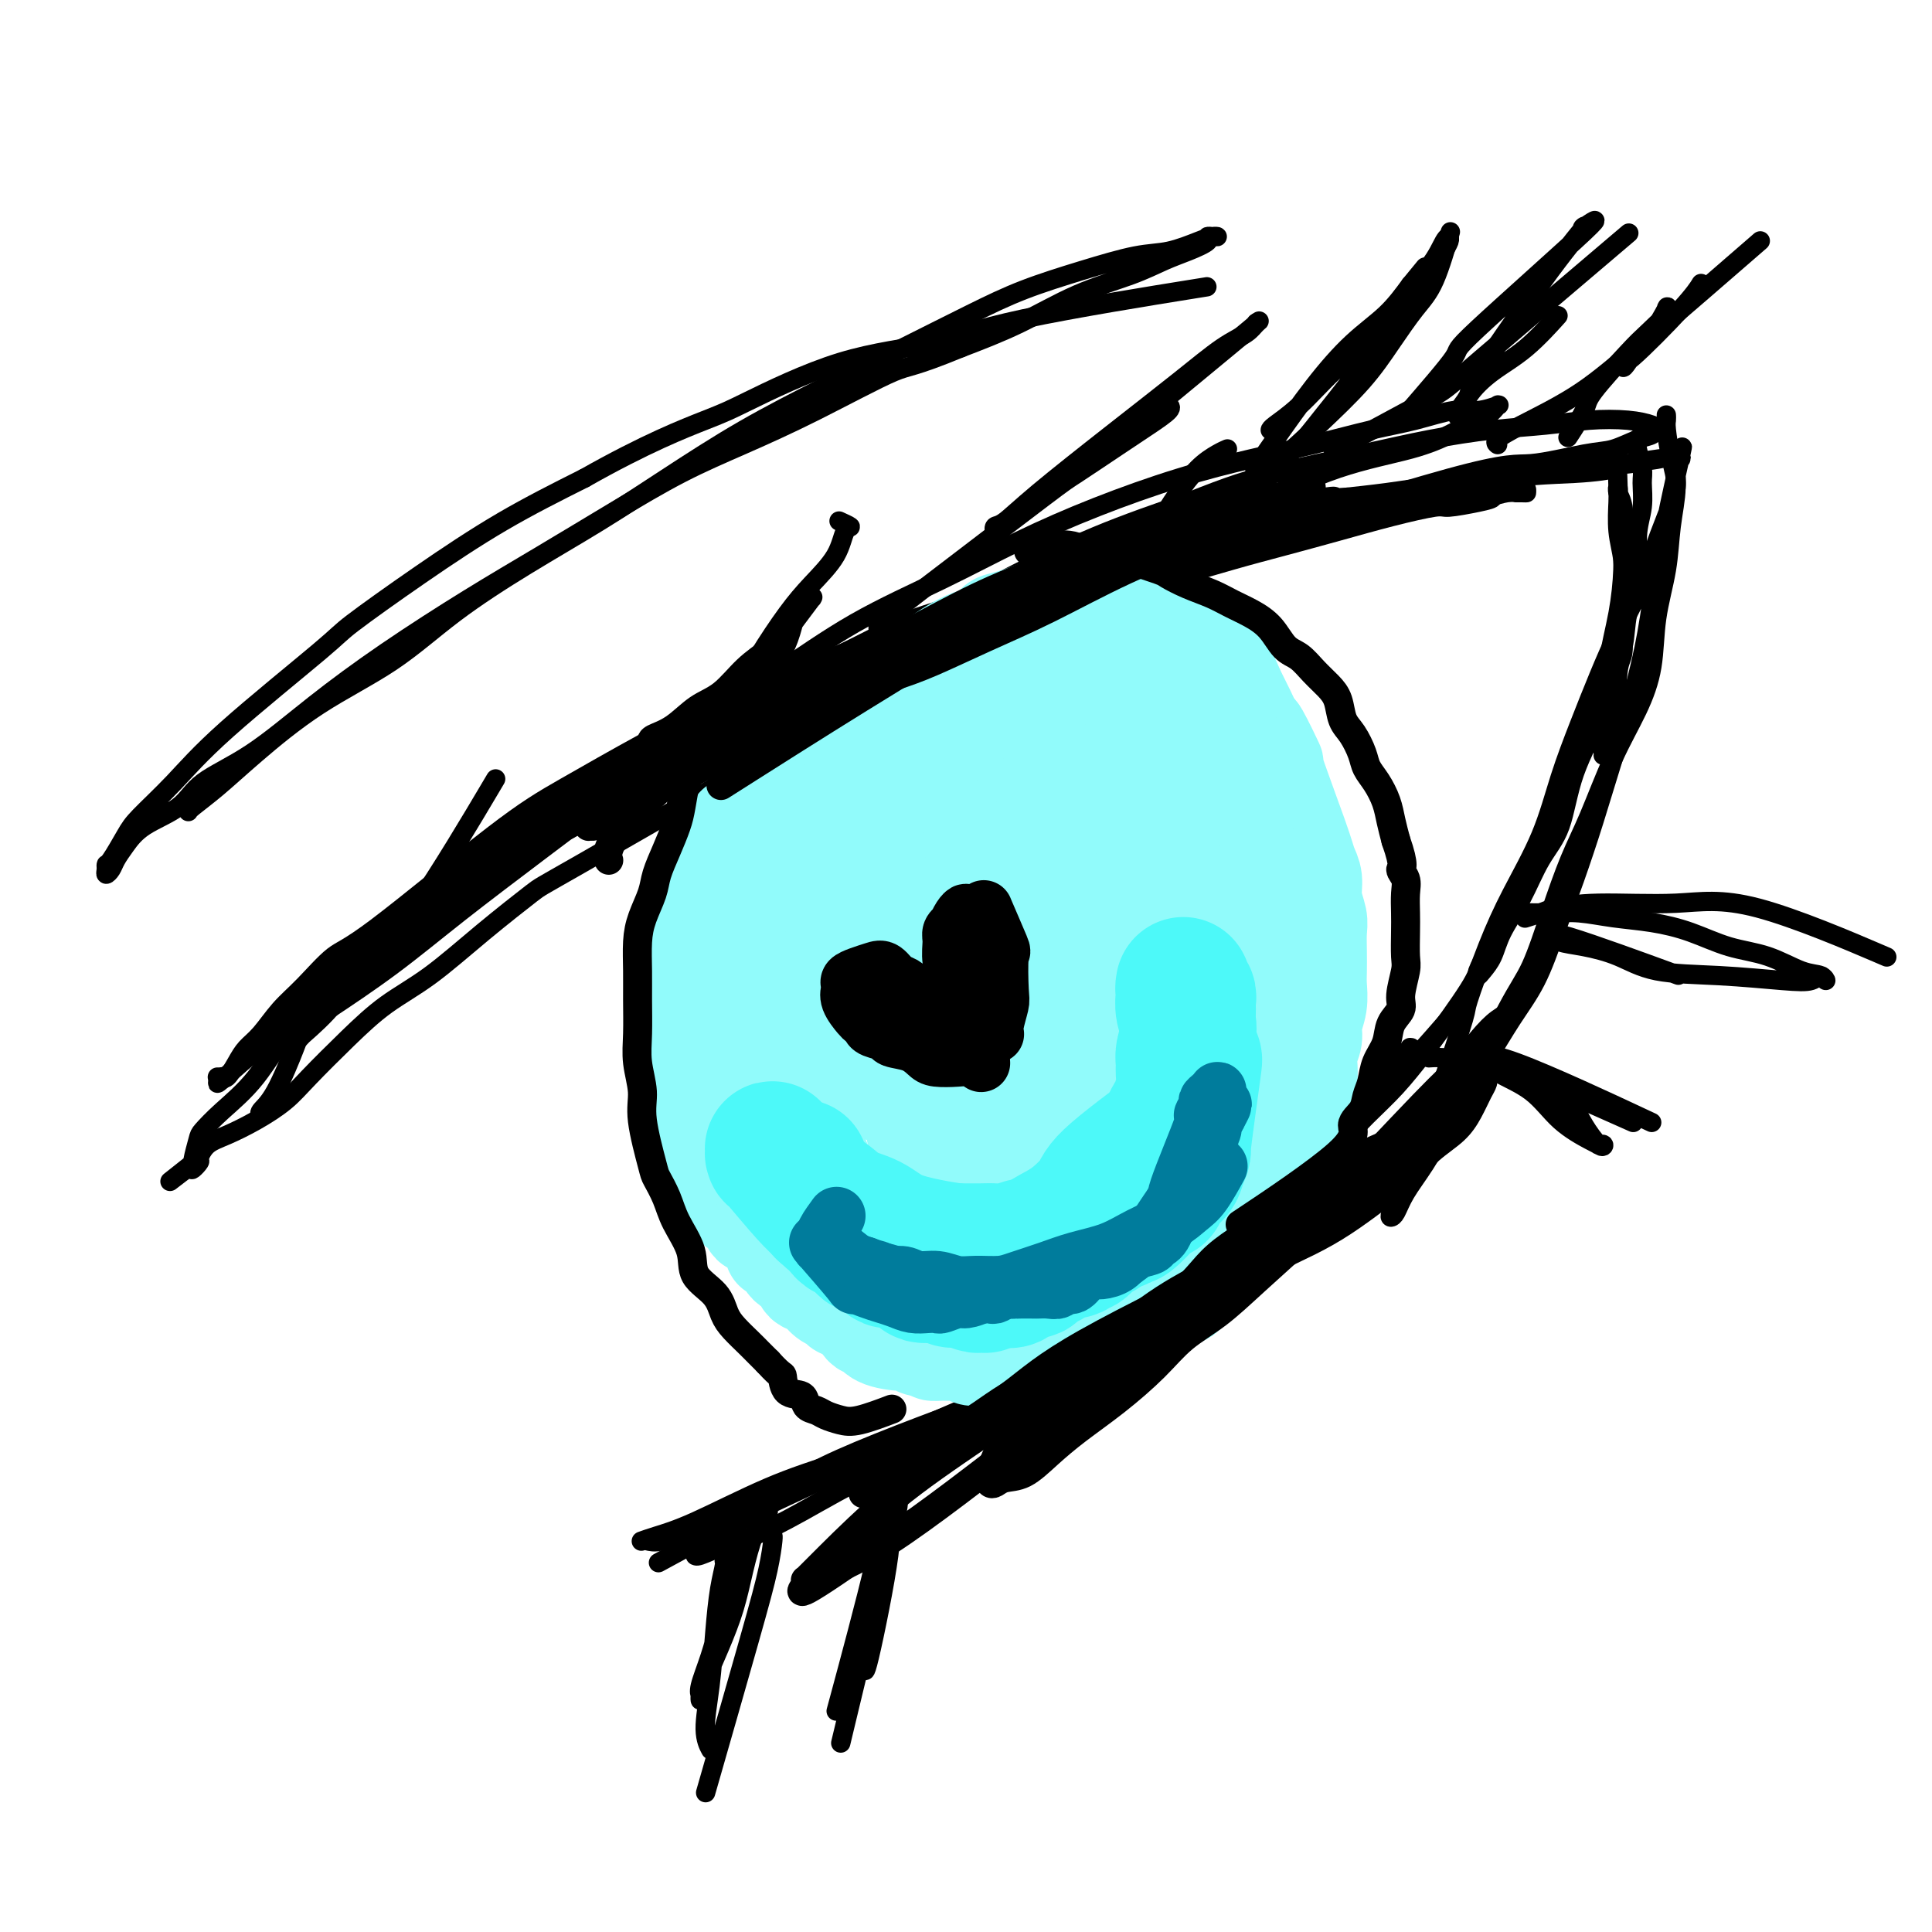 <svg viewBox='0 0 400 400' version='1.1' xmlns='http://www.w3.org/2000/svg' xmlns:xlink='http://www.w3.org/1999/xlink'><g fill='none' stroke='#000000' stroke-width='4' stroke-linecap='round' stroke-linejoin='round'><path d='M54,231c-0.016,-0.016 -0.032,-0.033 0,0c0.032,0.033 0.112,0.115 0,0c-0.112,-0.115 -0.415,-0.428 0,-1c0.415,-0.572 1.549,-1.403 3,-4c1.451,-2.597 3.219,-6.959 4,-9c0.781,-2.041 0.574,-1.760 2,-3c1.426,-1.240 4.483,-3.999 6,-6c1.517,-2.001 1.493,-3.243 6,-7c4.507,-3.757 13.544,-10.028 19,-14c5.456,-3.972 7.330,-5.644 11,-8c3.670,-2.356 9.134,-5.396 14,-8c4.866,-2.604 9.133,-4.773 14,-7c4.867,-2.227 10.334,-4.511 16,-7c5.666,-2.489 11.531,-5.183 17,-8c5.469,-2.817 10.541,-5.757 16,-8c5.459,-2.243 11.303,-3.789 17,-6c5.697,-2.211 11.246,-5.088 16,-7c4.754,-1.912 8.712,-2.858 16,-5c7.288,-2.142 17.906,-5.481 23,-7c5.094,-1.519 4.664,-1.219 7,-2c2.336,-0.781 7.436,-2.643 12,-4c4.564,-1.357 8.590,-2.210 12,-3c3.410,-0.790 6.202,-1.518 9,-2c2.798,-0.482 5.602,-0.718 8,-1c2.398,-0.282 4.388,-0.612 6,-1c1.612,-0.388 2.844,-0.836 4,-1c1.156,-0.164 2.234,-0.044 3,0c0.766,0.044 1.219,0.013 1,0c-0.219,-0.013 -1.109,-0.006 -2,0'/><path d='M314,102c5.473,-1.287 -1.343,-0.504 -4,0c-2.657,0.504 -1.154,0.729 -1,1c0.154,0.271 -1.042,0.589 -3,1c-1.958,0.411 -4.680,0.914 -6,1c-1.320,0.086 -1.240,-0.245 -3,0c-1.760,0.245 -5.361,1.067 -9,2c-3.639,0.933 -7.318,1.976 -11,3c-3.682,1.024 -7.369,2.028 -11,3c-3.631,0.972 -7.208,1.913 -11,3c-3.792,1.087 -7.800,2.319 -11,3c-3.200,0.681 -5.593,0.811 -9,2c-3.407,1.189 -7.828,3.438 -12,5c-4.172,1.562 -8.097,2.436 -12,4c-3.903,1.564 -7.786,3.817 -12,6c-4.214,2.183 -8.761,4.296 -14,7c-5.239,2.704 -11.170,6.001 -15,8c-3.830,1.999 -5.561,2.701 -15,8c-9.439,5.299 -26.588,15.195 -35,20c-8.412,4.805 -8.087,4.519 -10,6c-1.913,1.481 -6.062,4.731 -10,8c-3.938,3.269 -7.664,6.558 -11,9c-3.336,2.442 -6.281,4.036 -9,6c-2.719,1.964 -5.213,4.298 -8,7c-2.787,2.702 -5.867,5.773 -8,8c-2.133,2.227 -3.320,3.611 -5,5c-1.680,1.389 -3.852,2.785 -6,4c-2.148,1.215 -4.271,2.250 -6,3c-1.729,0.750 -3.066,1.214 -4,2c-0.934,0.786 -1.467,1.893 -2,3'/><path d='M41,240c-10.900,8.658 -3.649,2.804 -1,1c2.649,-1.804 0.697,0.444 0,1c-0.697,0.556 -0.139,-0.579 0,-1c0.139,-0.421 -0.142,-0.127 0,-1c0.142,-0.873 0.706,-2.914 1,-4c0.294,-1.086 0.316,-1.218 1,-2c0.684,-0.782 2.028,-2.214 4,-4c1.972,-1.786 4.570,-3.928 7,-7c2.430,-3.072 4.691,-7.076 8,-11c3.309,-3.924 7.668,-7.768 11,-11c3.332,-3.232 5.639,-5.853 9,-9c3.361,-3.147 7.778,-6.821 12,-10c4.222,-3.179 8.251,-5.862 13,-9c4.749,-3.138 10.218,-6.732 15,-10c4.782,-3.268 8.877,-6.210 14,-9c5.123,-2.790 11.273,-5.430 17,-8c5.727,-2.570 11.031,-5.072 17,-8c5.969,-2.928 12.603,-6.283 16,-8c3.397,-1.717 3.558,-1.795 17,-6c13.442,-4.205 40.166,-12.535 52,-16c11.834,-3.465 8.777,-2.065 9,-2c0.223,0.065 3.727,-1.206 8,-2c4.273,-0.794 9.316,-1.113 16,-2c6.684,-0.887 15.011,-2.343 19,-3c3.989,-0.657 3.641,-0.516 7,-1c3.359,-0.484 10.426,-1.594 14,-2c3.574,-0.406 3.654,-0.109 5,0c1.346,0.109 3.956,0.031 5,0c1.044,-0.031 0.522,-0.016 0,0'/><path d='M337,96c12.953,-1.902 3.835,-0.658 0,0c-3.835,0.658 -2.387,0.731 -3,1c-0.613,0.269 -3.286,0.736 -8,1c-4.714,0.264 -11.468,0.325 -20,2c-8.532,1.675 -18.843,4.965 -26,7c-7.157,2.035 -11.160,2.815 -16,4c-4.840,1.185 -10.517,2.776 -16,4c-5.483,1.224 -10.770,2.081 -16,3c-5.230,0.919 -10.402,1.899 -15,3c-4.598,1.101 -8.623,2.324 -14,4c-5.377,1.676 -12.108,3.805 -18,6c-5.892,2.195 -10.947,4.457 -17,7c-6.053,2.543 -13.105,5.368 -19,8c-5.895,2.632 -10.633,5.072 -16,8c-5.367,2.928 -11.362,6.344 -16,9c-4.638,2.656 -7.920,4.551 -15,10c-7.080,5.449 -17.958,14.454 -24,19c-6.042,4.546 -7.247,4.635 -9,6c-1.753,1.365 -4.055,4.006 -6,6c-1.945,1.994 -3.533,3.341 -5,5c-1.467,1.659 -2.814,3.632 -4,5c-1.186,1.368 -2.212,2.132 -3,3c-0.788,0.868 -1.339,1.840 -2,3c-0.661,1.160 -1.432,2.507 -2,3c-0.568,0.493 -0.934,0.132 -1,0c-0.066,-0.132 0.168,-0.035 0,0c-0.168,0.035 -0.738,0.010 -1,0c-0.262,-0.010 -0.218,-0.003 0,0c0.218,0.003 0.609,0.001 1,0'/><path d='M46,223c-2.902,3.367 1.342,-0.716 4,-3c2.658,-2.284 3.728,-2.768 6,-5c2.272,-2.232 5.745,-6.213 10,-10c4.255,-3.787 9.291,-7.380 14,-11c4.709,-3.620 9.091,-7.268 14,-11c4.909,-3.732 10.344,-7.548 16,-11c5.656,-3.452 11.531,-6.538 17,-10c5.469,-3.462 10.532,-7.298 16,-11c5.468,-3.702 11.343,-7.268 17,-11c5.657,-3.732 11.097,-7.628 17,-11c5.903,-3.372 12.268,-6.219 18,-9c5.732,-2.781 10.831,-5.496 16,-8c5.169,-2.504 10.407,-4.796 16,-7c5.593,-2.204 11.543,-4.319 17,-6c5.457,-1.681 10.423,-2.927 15,-4c4.577,-1.073 8.764,-1.971 13,-3c4.236,-1.029 8.519,-2.188 12,-3c3.481,-0.812 6.158,-1.275 9,-2c2.842,-0.725 5.847,-1.710 8,-2c2.153,-0.290 3.454,0.117 5,0c1.546,-0.117 3.338,-0.757 4,-1c0.662,-0.243 0.193,-0.087 0,0c-0.193,0.087 -0.111,0.105 0,0c0.111,-0.105 0.249,-0.335 0,0c-0.249,0.335 -0.887,1.234 -2,2c-1.113,0.766 -2.702,1.400 -4,2c-1.298,0.600 -2.303,1.166 -4,2c-1.697,0.834 -4.084,1.935 -8,3c-3.916,1.065 -9.362,2.094 -15,4c-5.638,1.906 -11.468,4.687 -17,7c-5.532,2.313 -10.766,4.156 -16,6'/><path d='M244,110c-13.009,4.895 -12.533,4.131 -16,5c-3.467,0.869 -10.878,3.370 -16,5c-5.122,1.630 -7.955,2.390 -12,4c-4.045,1.610 -9.300,4.069 -15,7c-5.700,2.931 -11.843,6.335 -17,9c-5.157,2.665 -9.328,4.592 -16,9c-6.672,4.408 -15.845,11.296 -23,16c-7.155,4.704 -12.293,7.222 -15,9c-2.707,1.778 -2.982,2.814 -6,5c-3.018,2.186 -8.779,5.522 -13,8c-4.221,2.478 -6.902,4.098 -9,6c-2.098,1.902 -3.612,4.086 -6,6c-2.388,1.914 -5.649,3.557 -8,5c-2.351,1.443 -3.793,2.684 -5,4c-1.207,1.316 -2.180,2.707 -3,4c-0.820,1.293 -1.487,2.489 -2,3c-0.513,0.511 -0.871,0.339 -1,0c-0.129,-0.339 -0.028,-0.845 0,-1c0.028,-0.155 -0.017,0.040 0,0c0.017,-0.040 0.096,-0.315 1,-1c0.904,-0.685 2.633,-1.781 6,-4c3.367,-2.219 8.372,-5.562 13,-9c4.628,-3.438 8.879,-6.972 14,-11c5.121,-4.028 11.112,-8.552 17,-13c5.888,-4.448 11.672,-8.822 18,-13c6.328,-4.178 13.201,-8.159 20,-12c6.799,-3.841 13.523,-7.540 20,-11c6.477,-3.460 12.705,-6.680 19,-10c6.295,-3.320 12.656,-6.740 19,-10c6.344,-3.260 12.670,-6.360 19,-9c6.330,-2.640 12.665,-4.820 19,-7'/><path d='M246,104c9.045,-3.632 12.657,-4.713 18,-6c5.343,-1.287 12.418,-2.779 18,-4c5.582,-1.221 9.671,-2.170 14,-3c4.329,-0.830 8.896,-1.540 13,-2c4.104,-0.460 7.744,-0.670 11,-1c3.256,-0.330 6.127,-0.782 9,-1c2.873,-0.218 5.747,-0.203 8,0c2.253,0.203 3.884,0.594 5,1c1.116,0.406 1.718,0.829 2,1c0.282,0.171 0.246,0.091 0,0c-0.246,-0.091 -0.702,-0.195 -1,0c-0.298,0.195 -0.438,0.687 -1,1c-0.562,0.313 -1.545,0.445 -3,1c-1.455,0.555 -3.380,1.531 -5,2c-1.620,0.469 -2.935,0.430 -6,1c-3.065,0.570 -7.881,1.748 -11,2c-3.119,0.252 -4.541,-0.421 -17,3c-12.459,3.421 -35.954,10.938 -46,14c-10.046,3.062 -6.645,1.671 -9,2c-2.355,0.329 -10.468,2.380 -17,4c-6.532,1.620 -11.482,2.810 -16,4c-4.518,1.190 -8.603,2.382 -13,4c-4.397,1.618 -9.108,3.664 -14,6c-4.892,2.336 -9.967,4.963 -15,7c-5.033,2.037 -10.023,3.484 -15,6c-4.977,2.516 -9.941,6.099 -15,9c-5.059,2.901 -10.212,5.118 -15,8c-4.788,2.882 -9.212,6.430 -13,9c-3.788,2.570 -6.939,4.163 -10,6c-3.061,1.837 -6.030,3.919 -9,6'/><path d='M93,184c-11.200,7.911 -8.200,8.689 -7,9c1.200,0.311 0.600,0.156 0,0'/><path d='M39,168c-0.005,0.031 -0.011,0.062 0,0c0.011,-0.062 0.038,-0.217 1,-1c0.962,-0.783 2.858,-2.193 5,-4c2.142,-1.807 4.530,-4.010 8,-7c3.470,-2.990 8.022,-6.768 13,-10c4.978,-3.232 10.382,-5.918 15,-9c4.618,-3.082 8.450,-6.562 13,-10c4.550,-3.438 9.819,-6.836 15,-10c5.181,-3.164 10.273,-6.094 15,-9c4.727,-2.906 9.089,-5.788 14,-9c4.911,-3.212 10.370,-6.753 16,-10c5.630,-3.247 11.432,-6.199 17,-9c5.568,-2.801 10.904,-5.451 16,-8c5.096,-2.549 9.953,-4.997 14,-7c4.047,-2.003 7.283,-3.563 11,-5c3.717,-1.437 7.916,-2.753 12,-4c4.084,-1.247 8.052,-2.425 11,-3c2.948,-0.575 4.877,-0.546 7,-1c2.123,-0.454 4.441,-1.389 6,-2c1.559,-0.611 2.361,-0.896 3,-1c0.639,-0.104 1.117,-0.026 1,0c-0.117,0.026 -0.827,-0.001 -1,0c-0.173,0.001 0.192,0.030 0,0c-0.192,-0.030 -0.941,-0.119 -1,0c-0.059,0.119 0.573,0.445 0,1c-0.573,0.555 -2.350,1.341 -4,2c-1.650,0.659 -3.174,1.193 -5,2c-1.826,0.807 -3.953,1.886 -7,3c-3.047,1.114 -7.013,2.261 -11,4c-3.987,1.739 -7.996,4.068 -12,6c-4.004,1.932 -8.002,3.466 -12,5'/><path d='M199,72c-10.444,4.300 -10.555,3.549 -14,5c-3.445,1.451 -10.225,5.102 -16,8c-5.775,2.898 -10.545,5.043 -15,7c-4.455,1.957 -8.593,3.727 -13,6c-4.407,2.273 -9.082,5.051 -14,8c-4.918,2.949 -10.078,6.069 -15,9c-4.922,2.931 -9.605,5.672 -15,9c-5.395,3.328 -11.503,7.243 -17,11c-5.497,3.757 -10.382,7.354 -15,11c-4.618,3.646 -8.970,7.339 -13,10c-4.030,2.661 -7.738,4.288 -10,6c-2.262,1.712 -3.078,3.509 -5,5c-1.922,1.491 -4.950,2.677 -7,4c-2.050,1.323 -3.124,2.783 -4,4c-0.876,1.217 -1.556,2.193 -2,3c-0.444,0.807 -0.654,1.446 -1,2c-0.346,0.554 -0.829,1.022 -1,1c-0.171,-0.022 -0.030,-0.534 0,-1c0.030,-0.466 -0.053,-0.887 0,-1c0.053,-0.113 0.240,0.080 1,-1c0.760,-1.080 2.092,-3.434 3,-5c0.908,-1.566 1.393,-2.342 3,-4c1.607,-1.658 4.337,-4.196 7,-7c2.663,-2.804 5.261,-5.874 11,-11c5.739,-5.126 14.621,-12.307 19,-16c4.379,-3.693 4.256,-3.897 7,-6c2.744,-2.103 8.354,-6.105 14,-10c5.646,-3.895 11.327,-7.684 17,-11c5.673,-3.316 11.336,-6.158 17,-9'/><path d='M121,99c12.780,-7.233 20.729,-10.315 25,-12c4.271,-1.685 4.863,-1.973 9,-4c4.137,-2.027 11.818,-5.795 19,-8c7.182,-2.205 13.863,-2.849 19,-4c5.137,-1.151 8.729,-2.810 19,-5c10.271,-2.190 27.220,-4.911 34,-6c6.780,-1.089 3.390,-0.544 0,0'/><path d='M339,91c0.000,-0.001 0.000,-0.001 0,0c-0.000,0.001 -0.001,0.004 0,0c0.001,-0.004 0.004,-0.016 0,0c-0.004,0.016 -0.016,0.061 0,0c0.016,-0.061 0.058,-0.226 0,0c-0.058,0.226 -0.216,0.844 0,2c0.216,1.156 0.806,2.851 1,4c0.194,1.149 -0.008,1.750 0,3c0.008,1.250 0.225,3.147 0,5c-0.225,1.853 -0.891,3.662 -1,6c-0.109,2.338 0.339,5.207 0,8c-0.339,2.793 -1.467,5.512 -2,8c-0.533,2.488 -0.472,4.745 -1,7c-0.528,2.255 -1.644,4.510 -2,7c-0.356,2.490 0.048,5.217 0,7c-0.048,1.783 -0.548,2.623 -1,4c-0.452,1.377 -0.855,3.292 -1,4c-0.145,0.708 -0.032,0.208 0,0c0.032,-0.208 -0.017,-0.126 0,0c0.017,0.126 0.099,0.295 0,0c-0.099,-0.295 -0.380,-1.053 0,-2c0.380,-0.947 1.422,-2.082 2,-5c0.578,-2.918 0.692,-7.619 1,-10c0.308,-2.381 0.811,-2.441 1,-4c0.189,-1.559 0.065,-4.617 0,-7c-0.065,-2.383 -0.070,-4.092 0,-6c0.070,-1.908 0.215,-4.017 0,-6c-0.215,-1.983 -0.790,-3.841 -1,-6c-0.210,-2.159 -0.057,-4.620 0,-6c0.057,-1.380 0.016,-1.680 0,-2c-0.016,-0.320 -0.008,-0.660 0,-1'/><path d='M335,101c-0.159,-5.251 -0.057,-1.379 0,0c0.057,1.379 0.068,0.266 0,0c-0.068,-0.266 -0.216,0.315 0,1c0.216,0.685 0.797,1.473 1,3c0.203,1.527 0.027,3.793 0,6c-0.027,2.207 0.095,4.357 0,7c-0.095,2.643 -0.408,5.781 -1,9c-0.592,3.219 -1.463,6.521 -2,10c-0.537,3.479 -0.740,7.135 -2,11c-1.260,3.865 -3.577,7.940 -5,12c-1.423,4.060 -1.953,8.105 -3,11c-1.047,2.895 -2.613,4.638 -4,7c-1.387,2.362 -2.596,5.341 -4,8c-1.404,2.659 -3.003,4.996 -4,7c-0.997,2.004 -1.391,3.675 -2,5c-0.609,1.325 -1.432,2.304 -2,3c-0.568,0.696 -0.882,1.110 -1,1c-0.118,-0.110 -0.039,-0.742 0,-1c0.039,-0.258 0.040,-0.141 0,0c-0.040,0.141 -0.119,0.307 0,0c0.119,-0.307 0.438,-1.088 1,-2c0.562,-0.912 1.367,-1.956 3,-5c1.633,-3.044 4.093,-8.089 5,-10c0.907,-1.911 0.259,-0.689 0,0c-0.259,0.689 -0.130,0.844 0,1'/><path d='M315,185c1.112,-2.675 -0.110,-1.362 -1,0c-0.890,1.362 -1.450,2.774 -2,4c-0.550,1.226 -1.090,2.264 -2,4c-0.910,1.736 -2.191,4.168 -3,6c-0.809,1.832 -1.145,3.065 -3,6c-1.855,2.935 -5.230,7.573 -7,10c-1.770,2.427 -1.936,2.645 -3,4c-1.064,1.355 -3.027,3.848 -5,6c-1.973,2.152 -3.957,3.964 -6,6c-2.043,2.036 -4.145,4.297 -6,6c-1.855,1.703 -3.464,2.849 -5,4c-1.536,1.151 -3.001,2.309 -4,3c-0.999,0.691 -1.532,0.915 -2,1c-0.468,0.085 -0.871,0.030 -1,0c-0.129,-0.030 0.014,-0.034 0,0c-0.014,0.034 -0.186,0.106 0,0c0.186,-0.106 0.731,-0.391 0,0c-0.731,0.391 -2.738,1.458 1,-2c3.738,-3.458 13.222,-11.442 17,-15c3.778,-3.558 1.849,-2.690 2,-3c0.151,-0.310 2.382,-1.797 4,-3c1.618,-1.203 2.624,-2.122 3,-3c0.376,-0.878 0.121,-1.716 0,-2c-0.121,-0.284 -0.107,-0.012 0,0c0.107,0.012 0.307,-0.234 0,0c-0.307,0.234 -1.121,0.948 -2,2c-0.879,1.052 -1.823,2.444 -3,4c-1.177,1.556 -2.589,3.278 -4,5'/><path d='M283,228c-1.999,2.453 -2.497,4.086 -4,6c-1.503,1.914 -4.010,4.107 -6,6c-1.990,1.893 -3.462,3.484 -5,5c-1.538,1.516 -3.144,2.956 -4,4c-0.856,1.044 -0.964,1.691 -1,2c-0.036,0.309 0.000,0.280 0,0c-0.000,-0.280 -0.037,-0.809 0,-1c0.037,-0.191 0.149,-0.043 0,0c-0.149,0.043 -0.557,-0.020 0,-1c0.557,-0.980 2.080,-2.877 4,-5c1.920,-2.123 4.235,-4.472 7,-7c2.765,-2.528 5.978,-5.234 9,-8c3.022,-2.766 5.852,-5.591 9,-9c3.148,-3.409 6.614,-7.403 8,-9c1.386,-1.597 0.693,-0.799 0,0'/><path d='M345,86c0.000,0.002 0.000,0.004 0,0c-0.000,-0.004 -0.001,-0.012 0,0c0.001,0.012 0.003,0.046 0,0c-0.003,-0.046 -0.010,-0.171 0,0c0.010,0.171 0.038,0.640 0,1c-0.038,0.360 -0.142,0.612 0,2c0.142,1.388 0.528,3.910 1,6c0.472,2.090 1.028,3.746 1,6c-0.028,2.254 -0.642,5.106 -1,8c-0.358,2.894 -0.461,5.829 -1,9c-0.539,3.171 -1.515,6.579 -2,10c-0.485,3.421 -0.478,6.854 -1,10c-0.522,3.146 -1.574,6.006 -3,9c-1.426,2.994 -3.228,6.124 -5,10c-1.772,3.876 -3.516,8.500 -5,12c-1.484,3.500 -2.709,5.876 -4,9c-1.291,3.124 -2.650,6.996 -4,11c-1.350,4.004 -2.692,8.140 -4,11c-1.308,2.860 -2.583,4.444 -5,9c-2.417,4.556 -5.978,12.083 -8,16c-2.022,3.917 -2.506,4.223 -3,5c-0.494,0.777 -0.997,2.026 -2,4c-1.003,1.974 -2.504,4.672 -4,7c-1.496,2.328 -2.985,4.286 -4,6c-1.015,1.714 -1.555,3.182 -2,4c-0.445,0.818 -0.797,0.984 -1,1c-0.203,0.016 -0.259,-0.117 0,-1c0.259,-0.883 0.832,-2.515 1,-3c0.168,-0.485 -0.070,0.177 1,-3c1.070,-3.177 3.449,-10.193 5,-14c1.551,-3.807 2.276,-4.403 3,-5'/><path d='M298,226c2.513,-7.164 4.297,-12.575 5,-15c0.703,-2.425 0.326,-1.866 1,-4c0.674,-2.134 2.399,-6.962 4,-11c1.601,-4.038 3.078,-7.287 5,-11c1.922,-3.713 4.288,-7.891 6,-12c1.712,-4.109 2.769,-8.151 4,-12c1.231,-3.849 2.636,-7.506 4,-11c1.364,-3.494 2.686,-6.824 4,-10c1.314,-3.176 2.619,-6.197 4,-9c1.381,-2.803 2.838,-5.387 4,-8c1.162,-2.613 2.028,-5.254 3,-8c0.972,-2.746 2.049,-5.597 3,-8c0.951,-2.403 1.775,-4.356 2,-6c0.225,-1.644 -0.147,-2.978 0,-4c0.147,-1.022 0.815,-1.733 1,-2c0.185,-0.267 -0.114,-0.089 0,-1c0.114,-0.911 0.642,-2.910 0,0c-0.642,2.910 -2.453,10.730 -3,14c-0.547,3.270 0.171,1.989 0,3c-0.171,1.011 -1.231,4.313 -2,8c-0.769,3.687 -1.247,7.759 -2,12c-0.753,4.241 -1.779,8.650 -3,13c-1.221,4.350 -2.636,8.639 -4,13c-1.364,4.361 -2.678,8.792 -4,13c-1.322,4.208 -2.653,8.192 -4,12c-1.347,3.808 -2.712,7.440 -4,11c-1.288,3.560 -2.500,7.047 -4,10c-1.500,2.953 -3.288,5.372 -5,8c-1.712,2.628 -3.346,5.465 -5,8c-1.654,2.535 -3.327,4.767 -5,7'/><path d='M303,226c-3.086,4.484 -3.300,4.192 -4,5c-0.700,0.808 -1.886,2.714 -3,4c-1.114,1.286 -2.155,1.952 -3,3c-0.845,1.048 -1.494,2.479 -2,3c-0.506,0.521 -0.868,0.132 -1,0c-0.132,-0.132 -0.033,-0.008 0,0c0.033,0.008 -0.001,-0.100 0,0c0.001,0.100 0.036,0.409 0,0c-0.036,-0.409 -0.143,-1.535 0,-2c0.143,-0.465 0.534,-0.269 1,-1c0.466,-0.731 1.005,-2.390 2,-4c0.995,-1.610 2.445,-3.170 4,-5c1.555,-1.830 3.216,-3.930 5,-6c1.784,-2.070 3.690,-4.110 5,-6c1.310,-1.890 2.025,-3.632 3,-5c0.975,-1.368 2.211,-2.364 3,-3c0.789,-0.636 1.131,-0.911 1,-1c-0.131,-0.089 -0.736,0.010 -1,0c-0.264,-0.010 -0.189,-0.129 0,0c0.189,0.129 0.492,0.506 0,1c-0.492,0.494 -1.779,1.104 -3,2c-1.221,0.896 -2.377,2.078 -4,4c-1.623,1.922 -3.713,4.583 -5,6c-1.287,1.417 -1.771,1.591 -7,7c-5.229,5.409 -15.202,16.053 -20,21c-4.798,4.947 -4.421,4.199 -5,5c-0.579,0.801 -2.114,3.153 -3,4c-0.886,0.847 -1.123,0.190 -2,1c-0.877,0.810 -2.393,3.089 -3,4c-0.607,0.911 -0.303,0.456 0,0'/><path d='M139,321c-0.010,0.146 -0.020,0.291 0,0c0.020,-0.291 0.071,-1.019 2,-2c1.929,-0.981 5.736,-2.215 8,-3c2.264,-0.785 2.986,-1.119 7,-3c4.014,-1.881 11.321,-5.307 15,-7c3.679,-1.693 3.730,-1.651 7,-3c3.270,-1.349 9.760,-4.087 14,-6c4.240,-1.913 6.232,-2.999 9,-4c2.768,-1.001 6.314,-1.915 9,-3c2.686,-1.085 4.514,-2.341 6,-3c1.486,-0.659 2.631,-0.720 3,-1c0.369,-0.280 -0.038,-0.780 0,-1c0.038,-0.220 0.520,-0.161 0,0c-0.520,0.161 -2.044,0.423 -4,1c-1.956,0.577 -4.345,1.468 -6,2c-1.655,0.532 -2.575,0.703 -8,3c-5.425,2.297 -15.356,6.719 -20,9c-4.644,2.281 -4.003,2.423 -8,4c-3.997,1.577 -12.633,4.591 -16,6c-3.367,1.409 -1.466,1.215 -3,2c-1.534,0.785 -6.504,2.551 -10,4c-3.496,1.449 -5.519,2.582 -7,3c-1.481,0.418 -2.421,0.121 -3,0c-0.579,-0.121 -0.797,-0.065 -1,0c-0.203,0.065 -0.390,0.138 0,0c0.390,-0.138 1.358,-0.489 3,-1c1.642,-0.511 3.956,-1.184 8,-3c4.044,-1.816 9.816,-4.775 15,-7c5.184,-2.225 9.780,-3.714 17,-6c7.220,-2.286 17.063,-5.367 22,-7c4.937,-1.633 4.969,-1.816 5,-2'/><path d='M203,293c12.120,-4.352 7.921,-2.232 8,-2c0.079,0.232 4.437,-1.423 6,-2c1.563,-0.577 0.330,-0.077 0,0c-0.330,0.077 0.243,-0.269 0,0c-0.243,0.269 -1.303,1.151 -3,2c-1.697,0.849 -4.031,1.663 -7,3c-2.969,1.337 -6.571,3.197 -11,5c-4.429,1.803 -9.684,3.548 -15,6c-5.316,2.452 -10.692,5.609 -15,8c-4.308,2.391 -7.547,4.015 -10,5c-2.453,0.985 -4.120,1.331 -6,2c-1.880,0.669 -3.972,1.661 -5,2c-1.028,0.339 -0.993,0.024 -1,0c-0.007,-0.024 -0.055,0.243 0,0c0.055,-0.243 0.215,-0.996 3,-3c2.785,-2.004 8.197,-5.258 12,-8c3.803,-2.742 5.997,-4.973 15,-9c9.003,-4.027 24.816,-9.852 31,-12c6.184,-2.148 2.739,-0.621 1,0c-1.739,0.621 -1.773,0.335 -3,1c-1.227,0.665 -3.649,2.281 -6,3c-2.351,0.719 -4.633,0.540 -16,6c-11.367,5.460 -31.819,16.560 -40,21c-8.181,4.440 -4.090,2.220 0,0'/><path d='M257,101c0.001,0.003 0.002,0.006 0,0c-0.002,-0.006 -0.006,-0.021 0,0c0.006,0.021 0.023,0.077 0,0c-0.023,-0.077 -0.086,-0.286 1,-1c1.086,-0.714 3.322,-1.933 6,-4c2.678,-2.067 5.798,-4.980 9,-8c3.202,-3.020 6.487,-6.145 9,-9c2.513,-2.855 4.253,-5.439 6,-8c1.747,-2.561 3.499,-5.099 5,-7c1.501,-1.901 2.750,-3.166 4,-6c1.250,-2.834 2.500,-7.238 3,-9c0.500,-1.762 0.250,-0.881 0,0'/><path d='M276,93c-0.000,-0.003 -0.001,-0.005 0,0c0.001,0.005 0.002,0.018 0,0c-0.002,-0.018 -0.009,-0.067 0,0c0.009,0.067 0.033,0.250 0,0c-0.033,-0.250 -0.125,-0.932 0,-1c0.125,-0.068 0.466,0.478 2,0c1.534,-0.478 4.262,-1.982 8,-4c3.738,-2.018 8.486,-4.551 11,-6c2.514,-1.449 2.792,-1.813 10,-8c7.208,-6.187 21.345,-18.196 27,-23c5.655,-4.804 2.827,-2.402 0,0'/><path d='M310,92c0.006,0.004 0.012,0.008 0,0c-0.012,-0.008 -0.040,-0.029 0,0c0.040,0.029 0.150,0.108 0,0c-0.150,-0.108 -0.558,-0.404 0,-1c0.558,-0.596 2.083,-1.494 5,-3c2.917,-1.506 7.225,-3.620 11,-6c3.775,-2.380 7.016,-5.025 14,-11c6.984,-5.975 17.710,-15.278 22,-19c4.290,-3.722 2.145,-1.861 0,0'/><path d='M263,89c0.002,-0.011 0.004,-0.021 0,0c-0.004,0.021 -0.013,0.074 0,0c0.013,-0.074 0.047,-0.273 1,-1c0.953,-0.727 2.823,-1.981 5,-4c2.177,-2.019 4.661,-4.803 7,-7c2.339,-2.197 4.535,-3.806 7,-6c2.465,-2.194 5.200,-4.973 7,-7c1.800,-2.027 2.664,-3.303 4,-5c1.336,-1.697 3.143,-3.814 4,-5c0.857,-1.186 0.766,-1.442 1,-2c0.234,-0.558 0.795,-1.417 1,-2c0.205,-0.583 0.053,-0.888 0,-1c-0.053,-0.112 -0.007,-0.030 0,0c0.007,0.030 -0.026,0.007 0,0c0.026,-0.007 0.111,0.001 0,0c-0.111,-0.001 -0.419,-0.011 -1,1c-0.581,1.011 -1.434,3.044 -3,5c-1.566,1.956 -3.843,3.836 -6,7c-2.157,3.164 -4.193,7.612 -7,12c-2.807,4.388 -6.383,8.717 -9,12c-2.617,3.283 -4.273,5.521 -6,7c-1.727,1.479 -3.526,2.201 -5,3c-1.474,0.799 -2.624,1.677 -3,2c-0.376,0.323 0.021,0.093 0,0c-0.021,-0.093 -0.460,-0.049 0,-1c0.460,-0.951 1.819,-2.896 4,-6c2.181,-3.104 5.182,-7.368 8,-11c2.818,-3.632 5.451,-6.632 8,-9c2.549,-2.368 5.014,-4.105 7,-6c1.986,-1.895 3.493,-3.947 5,-6'/><path d='M292,59c5.333,-6.500 2.667,-3.250 0,0'/><path d='M291,86c4.330,-4.993 8.660,-9.987 10,-12c1.340,-2.013 -0.309,-1.046 5,-6c5.309,-4.954 17.576,-15.829 22,-20c4.424,-4.171 1.005,-1.638 0,-1c-1.005,0.638 0.403,-0.618 0,0c-0.403,0.618 -2.617,3.111 -7,9c-4.383,5.889 -10.936,15.175 -14,20c-3.064,4.825 -2.640,5.190 -3,6c-0.360,0.810 -1.506,2.064 -2,3c-0.494,0.936 -0.338,1.553 0,1c0.338,-0.553 0.859,-2.275 2,-4c1.141,-1.725 2.904,-3.452 5,-5c2.096,-1.548 4.526,-2.917 7,-5c2.474,-2.083 4.993,-4.881 6,-6c1.007,-1.119 0.504,-0.560 0,0'/><path d='M325,90c-0.330,0.503 -0.659,1.007 0,0c0.659,-1.007 2.307,-3.524 3,-5c0.693,-1.476 0.430,-1.911 2,-4c1.570,-2.089 4.973,-5.832 7,-8c2.027,-2.168 2.677,-2.760 4,-4c1.323,-1.240 3.318,-3.127 4,-4c0.682,-0.873 0.051,-0.730 0,-1c-0.051,-0.270 0.477,-0.952 0,0c-0.477,0.952 -1.960,3.539 -3,5c-1.040,1.461 -1.637,1.798 -2,2c-0.363,0.202 -0.491,0.269 -1,1c-0.509,0.731 -1.399,2.125 -2,3c-0.601,0.875 -0.914,1.232 -1,1c-0.086,-0.232 0.054,-1.054 0,-1c-0.054,0.054 -0.303,0.984 2,-1c2.303,-1.984 7.159,-6.880 10,-10c2.841,-3.120 3.669,-4.463 4,-5c0.331,-0.537 0.166,-0.269 0,0'/><path d='M182,130c-0.017,0.006 -0.034,0.012 0,0c0.034,-0.012 0.118,-0.043 0,0c-0.118,0.043 -0.438,0.158 0,0c0.438,-0.158 1.634,-0.591 2,-1c0.366,-0.409 -0.097,-0.794 1,-2c1.097,-1.206 3.755,-3.232 10,-8c6.245,-4.768 16.077,-12.279 21,-16c4.923,-3.721 4.937,-3.652 7,-5c2.063,-1.348 6.175,-4.112 9,-6c2.825,-1.888 4.363,-2.900 6,-4c1.637,-1.100 3.374,-2.289 4,-3c0.626,-0.711 0.143,-0.943 0,-1c-0.143,-0.057 0.055,0.063 0,0c-0.055,-0.063 -0.362,-0.307 -1,0c-0.638,0.307 -1.608,1.166 -3,2c-1.392,0.834 -3.206,1.644 -5,3c-1.794,1.356 -3.570,3.256 -6,5c-2.430,1.744 -5.516,3.330 -8,5c-2.484,1.670 -4.365,3.425 -6,5c-1.635,1.575 -3.023,2.972 -4,4c-0.977,1.028 -1.543,1.688 -2,2c-0.457,0.312 -0.803,0.276 -1,0c-0.197,-0.276 -0.243,-0.791 0,-1c0.243,-0.209 0.777,-0.111 2,-1c1.223,-0.889 3.136,-2.766 7,-6c3.864,-3.234 9.680,-7.827 15,-12c5.320,-4.173 10.144,-7.928 14,-11c3.856,-3.072 6.745,-5.463 9,-7c2.255,-1.537 3.876,-2.222 5,-3c1.124,-0.778 1.750,-1.651 2,-2c0.250,-0.349 0.125,-0.175 0,0'/><path d='M260,67c4.244,-3.356 -11.644,9.756 -18,15c-6.356,5.244 -3.178,2.622 0,0'/><path d='M242,105c0.036,-0.056 0.071,-0.113 0,0c-0.071,0.113 -0.250,0.394 0,0c0.250,-0.394 0.929,-1.465 2,-3c1.071,-1.535 2.535,-3.535 4,-5c1.465,-1.465 2.933,-2.394 4,-3c1.067,-0.606 1.733,-0.887 2,-1c0.267,-0.113 0.133,-0.056 0,0'/><path d='M134,153c0.000,-0.000 0.000,-0.000 0,0c-0.000,0.000 -0.000,0.000 0,0c0.000,-0.000 0.000,-0.000 0,0c-0.000,0.000 -0.000,0.000 0,0c0.000,-0.000 0.000,-0.000 0,0c-0.000,0.000 -0.000,0.001 0,0c0.000,-0.001 0.001,-0.003 0,0c-0.001,0.003 -0.003,0.011 0,0c0.003,-0.011 0.012,-0.040 0,0c-0.012,0.040 -0.045,0.151 0,0c0.045,-0.151 0.166,-0.564 1,-1c0.834,-0.436 2.379,-0.896 4,-2c1.621,-1.104 3.319,-2.854 5,-4c1.681,-1.146 3.346,-1.690 5,-3c1.654,-1.310 3.298,-3.388 5,-5c1.702,-1.612 3.461,-2.757 5,-4c1.539,-1.243 2.857,-2.582 4,-4c1.143,-1.418 2.109,-2.915 3,-4c0.891,-1.085 1.706,-1.759 2,-2c0.294,-0.241 0.068,-0.050 0,0c-0.068,0.050 0.021,-0.039 0,0c-0.021,0.039 -0.154,0.208 0,0c0.154,-0.208 0.593,-0.792 0,0c-0.593,0.792 -2.220,2.961 -3,4c-0.780,1.039 -0.713,0.948 -1,2c-0.287,1.052 -0.928,3.246 -2,5c-1.072,1.754 -2.575,3.070 -4,5c-1.425,1.930 -2.774,4.476 -4,6c-1.226,1.524 -2.330,2.026 -3,3c-0.670,0.974 -0.906,2.421 -1,3c-0.094,0.579 -0.047,0.289 0,0'/><path d='M150,152c-2.789,4.103 -0.762,0.359 0,-1c0.762,-1.359 0.258,-0.333 0,0c-0.258,0.333 -0.269,-0.026 0,-1c0.269,-0.974 0.818,-2.562 2,-5c1.182,-2.438 2.999,-5.725 5,-9c2.001,-3.275 4.188,-6.537 6,-9c1.812,-2.463 3.249,-4.128 5,-6c1.751,-1.872 3.817,-3.952 5,-6c1.183,-2.048 1.482,-4.064 2,-5c0.518,-0.936 1.255,-0.790 1,-1c-0.255,-0.210 -1.501,-0.774 -2,-1c-0.499,-0.226 -0.249,-0.113 0,0'/><path d='M73,205c-0.011,0.028 -0.022,0.057 0,0c0.022,-0.057 0.079,-0.198 0,0c-0.079,0.198 -0.292,0.735 0,0c0.292,-0.735 1.089,-2.744 3,-5c1.911,-2.256 4.938,-4.761 10,-12c5.062,-7.239 12.161,-19.211 15,-24c2.839,-4.789 1.420,-2.394 0,0'/><path d='M296,219c0.048,-0.004 0.095,-0.008 0,0c-0.095,0.008 -0.333,0.029 0,0c0.333,-0.029 1.236,-0.107 3,0c1.764,0.107 4.390,0.400 6,0c1.610,-0.400 2.203,-1.492 9,1c6.797,2.492 19.799,8.569 25,11c5.201,2.431 2.600,1.215 0,0'/><path d='M316,190c0.079,-0.025 0.157,-0.049 0,0c-0.157,0.049 -0.550,0.172 0,0c0.550,-0.172 2.043,-0.640 3,-1c0.957,-0.360 1.378,-0.613 3,-1c1.622,-0.387 4.446,-0.908 9,-1c4.554,-0.092 10.839,0.243 16,0c5.161,-0.243 9.197,-1.065 17,1c7.803,2.065 19.372,7.019 24,9c4.628,1.981 2.314,0.991 0,0'/><path d='M313,189c-0.006,-0.000 -0.012,-0.000 0,0c0.012,0.000 0.042,0.000 0,0c-0.042,-0.000 -0.155,-0.001 0,0c0.155,0.001 0.580,0.003 1,0c0.420,-0.003 0.837,-0.013 2,0c1.163,0.013 3.074,0.047 5,0c1.926,-0.047 3.867,-0.174 6,0c2.133,0.174 4.459,0.650 7,1c2.541,0.350 5.299,0.574 8,1c2.701,0.426 5.347,1.055 8,2c2.653,0.945 5.314,2.206 8,3c2.686,0.794 5.397,1.122 8,2c2.603,0.878 5.100,2.305 7,3c1.900,0.695 3.204,0.656 4,1c0.796,0.344 1.083,1.069 1,1c-0.083,-0.069 -0.537,-0.934 -1,-1c-0.463,-0.066 -0.936,0.666 -2,1c-1.064,0.334 -2.720,0.268 -6,0c-3.280,-0.268 -8.185,-0.740 -13,-1c-4.815,-0.260 -9.539,-0.309 -13,-1c-3.461,-0.691 -5.657,-2.026 -8,-3c-2.343,-0.974 -4.832,-1.589 -7,-2c-2.168,-0.411 -4.013,-0.620 -5,-1c-0.987,-0.380 -1.115,-0.930 -1,-1c0.115,-0.070 0.474,0.342 0,0c-0.474,-0.342 -1.782,-1.438 3,0c4.782,1.438 15.652,5.411 20,7c4.348,1.589 2.174,0.795 0,0'/><path d='M308,222c-0.002,-0.002 -0.004,-0.003 0,0c0.004,0.003 0.013,0.011 0,0c-0.013,-0.011 -0.048,-0.040 0,0c0.048,0.040 0.181,0.150 1,0c0.819,-0.150 2.326,-0.558 4,0c1.674,0.558 3.516,2.084 5,3c1.484,0.916 2.609,1.222 4,2c1.391,0.778 3.049,2.026 4,3c0.951,0.974 1.197,1.672 2,3c0.803,1.328 2.163,3.284 3,4c0.837,0.716 1.150,0.191 1,0c-0.150,-0.191 -0.762,-0.047 -1,0c-0.238,0.047 -0.101,-0.003 0,0c0.101,0.003 0.165,0.059 0,0c-0.165,-0.059 -0.558,-0.232 -2,-1c-1.442,-0.768 -3.933,-2.130 -6,-4c-2.067,-1.870 -3.709,-4.247 -6,-6c-2.291,-1.753 -5.230,-2.883 -7,-4c-1.770,-1.117 -2.371,-2.220 -3,-3c-0.629,-0.780 -1.284,-1.237 -1,-1c0.284,0.237 1.509,1.167 1,1c-0.509,-0.167 -2.752,-1.429 3,1c5.752,2.429 19.501,8.551 25,11c5.499,2.449 2.750,1.224 0,0'/><path d='M160,318c0.000,-0.000 0.000,-0.000 0,0c-0.000,0.000 -0.000,0.000 0,0c0.000,-0.000 0.000,-0.000 0,0c-0.000,0.000 -0.000,0.000 0,0c0.000,-0.000 0.000,-0.000 0,0c-0.000,0.000 -0.000,0.000 0,0c0.000,-0.000 0.000,-0.000 0,0c-0.000,0.000 -0.000,0.000 0,0c0.000,-0.000 0.000,-0.000 0,0c-0.000,0.000 -0.000,0.000 0,0c0.000,-0.000 0.000,-0.000 0,0c-0.000,0.000 -0.000,0.000 0,0c0.000,-0.000 0.001,-0.000 0,0c-0.001,0.000 -0.002,0.001 0,0c0.002,-0.001 0.007,-0.003 0,0c-0.007,0.003 -0.028,0.013 0,0c0.028,-0.013 0.104,-0.048 0,1c-0.104,1.048 -0.389,3.178 -1,6c-0.611,2.822 -1.549,6.337 -4,15c-2.451,8.663 -6.415,22.475 -8,28c-1.585,5.525 -0.793,2.762 0,0'/><path d='M186,301c-0.000,-0.007 -0.000,-0.014 0,0c0.000,0.014 0.001,0.050 0,0c-0.001,-0.050 -0.004,-0.187 0,0c0.004,0.187 0.014,0.697 0,1c-0.014,0.303 -0.051,0.399 0,2c0.051,1.601 0.189,4.708 0,7c-0.189,2.292 -0.705,3.771 -3,13c-2.295,9.229 -6.370,26.208 -8,33c-1.630,6.792 -0.815,3.396 0,0'/><path d='M159,313c0.000,-0.000 0.001,-0.000 0,0c-0.001,0.000 -0.002,0.001 0,0c0.002,-0.001 0.009,-0.005 0,0c-0.009,0.005 -0.033,0.018 0,0c0.033,-0.018 0.123,-0.065 0,0c-0.123,0.065 -0.458,0.244 -1,1c-0.542,0.756 -1.290,2.089 -2,4c-0.710,1.911 -1.381,4.399 -2,7c-0.619,2.601 -1.185,5.315 -2,8c-0.815,2.685 -1.879,5.343 -3,8c-1.121,2.657 -2.301,5.314 -3,7c-0.699,1.686 -0.919,2.400 -1,3c-0.081,0.600 -0.023,1.086 0,1c0.023,-0.086 0.012,-0.743 0,-1c-0.012,-0.257 -0.025,-0.113 0,0c0.025,0.113 0.086,0.193 0,0c-0.086,-0.193 -0.321,-0.661 0,-2c0.321,-1.339 1.196,-3.550 2,-6c0.804,-2.450 1.537,-5.141 2,-8c0.463,-2.859 0.656,-5.887 1,-8c0.344,-2.113 0.839,-3.312 1,-4c0.161,-0.688 -0.012,-0.866 0,-1c0.012,-0.134 0.210,-0.225 0,0c-0.210,0.225 -0.829,0.766 -1,1c-0.171,0.234 0.107,0.162 0,1c-0.107,0.838 -0.599,2.586 -1,5c-0.401,2.414 -0.710,5.495 -1,9c-0.290,3.505 -0.562,7.434 -1,11c-0.438,3.566 -1.041,6.768 -1,9c0.041,2.232 0.726,3.495 1,4c0.274,0.505 0.137,0.253 0,0'/><path d='M185,300c-0.003,-0.005 -0.006,-0.009 0,0c0.006,0.009 0.019,0.033 0,0c-0.019,-0.033 -0.072,-0.121 0,1c0.072,1.121 0.268,3.451 0,6c-0.268,2.549 -1.001,5.316 -1,7c0.001,1.684 0.734,2.286 0,8c-0.734,5.714 -2.936,16.541 -4,21c-1.064,4.459 -0.989,2.551 -1,2c-0.011,-0.551 -0.108,0.256 0,0c0.108,-0.256 0.421,-1.575 1,-4c0.579,-2.425 1.424,-5.957 2,-9c0.576,-3.043 0.882,-5.596 1,-8c0.118,-2.404 0.049,-4.659 0,-6c-0.049,-1.341 -0.078,-1.769 0,-2c0.078,-0.231 0.261,-0.263 0,0c-0.261,0.263 -0.967,0.823 -1,1c-0.033,0.177 0.606,-0.029 -1,7c-1.606,7.029 -5.459,21.294 -7,27c-1.541,5.706 -0.771,2.853 0,0'/></g>
<g fill='none' stroke='#91FBFB' stroke-width='20' stroke-linecap='round' stroke-linejoin='round'><path d='M231,124c0.017,0.000 0.034,0.000 0,0c-0.034,-0.000 -0.119,-0.001 0,0c0.119,0.001 0.443,0.004 0,0c-0.443,-0.004 -1.652,-0.013 -3,0c-1.348,0.013 -2.836,0.049 -4,0c-1.164,-0.049 -2.003,-0.183 -3,0c-0.997,0.183 -2.154,0.683 -3,1c-0.846,0.317 -1.383,0.451 -3,1c-1.617,0.549 -4.313,1.512 -6,2c-1.687,0.488 -2.366,0.501 -3,1c-0.634,0.499 -1.222,1.484 -2,2c-0.778,0.516 -1.744,0.562 -3,1c-1.256,0.438 -2.801,1.268 -4,2c-1.199,0.732 -2.053,1.366 -3,2c-0.947,0.634 -1.985,1.268 -3,2c-1.015,0.732 -2.005,1.561 -3,2c-0.995,0.439 -1.996,0.488 -3,1c-1.004,0.512 -2.012,1.488 -3,2c-0.988,0.512 -1.955,0.560 -3,1c-1.045,0.440 -2.167,1.271 -3,2c-0.833,0.729 -1.377,1.354 -2,2c-0.623,0.646 -1.324,1.312 -2,2c-0.676,0.688 -1.326,1.396 -2,2c-0.674,0.604 -1.371,1.103 -2,2c-0.629,0.897 -1.191,2.194 -2,3c-0.809,0.806 -1.866,1.123 -3,2c-1.134,0.877 -2.344,2.313 -3,3c-0.656,0.687 -0.759,0.625 -1,1c-0.241,0.375 -0.621,1.188 -1,2'/><path d='M158,165c-3.609,3.524 -2.132,1.835 -2,2c0.132,0.165 -1.082,2.184 -2,3c-0.918,0.816 -1.541,0.430 -2,1c-0.459,0.570 -0.754,2.097 -1,3c-0.246,0.903 -0.444,1.182 -1,2c-0.556,0.818 -1.469,2.177 -2,3c-0.531,0.823 -0.681,1.111 -1,2c-0.319,0.889 -0.807,2.378 -1,3c-0.193,0.622 -0.090,0.378 0,1c0.090,0.622 0.169,2.108 0,3c-0.169,0.892 -0.585,1.188 -1,2c-0.415,0.812 -0.829,2.141 -1,3c-0.171,0.859 -0.098,1.247 0,2c0.098,0.753 0.222,1.869 0,3c-0.222,1.131 -0.791,2.275 -1,3c-0.209,0.725 -0.057,1.030 0,2c0.057,0.970 0.019,2.606 0,3c-0.019,0.394 -0.020,-0.454 0,2c0.020,2.454 0.061,8.211 0,11c-0.061,2.789 -0.223,2.611 0,3c0.223,0.389 0.831,1.345 1,2c0.169,0.655 -0.100,1.008 0,2c0.100,0.992 0.570,2.621 1,4c0.430,1.379 0.820,2.508 1,3c0.180,0.492 0.151,0.348 0,1c-0.151,0.652 -0.425,2.098 0,3c0.425,0.902 1.550,1.258 2,2c0.450,0.742 0.225,1.871 0,3'/><path d='M148,242c1.164,3.373 1.572,1.806 2,2c0.428,0.194 0.874,2.150 1,3c0.126,0.850 -0.069,0.595 0,1c0.069,0.405 0.402,1.468 1,2c0.598,0.532 1.460,0.531 2,1c0.540,0.469 0.757,1.409 1,2c0.243,0.591 0.512,0.835 1,1c0.488,0.165 1.194,0.251 2,1c0.806,0.749 1.711,2.160 2,3c0.289,0.840 -0.039,1.107 0,1c0.039,-0.107 0.443,-0.590 1,0c0.557,0.590 1.265,2.251 2,3c0.735,0.749 1.495,0.586 2,1c0.505,0.414 0.755,1.406 1,2c0.245,0.594 0.487,0.790 1,1c0.513,0.210 1.299,0.434 2,1c0.701,0.566 1.318,1.474 2,2c0.682,0.526 1.429,0.669 2,1c0.571,0.331 0.965,0.849 1,1c0.035,0.151 -0.289,-0.066 0,0c0.289,0.066 1.191,0.417 2,1c0.809,0.583 1.526,1.400 2,2c0.474,0.600 0.705,0.983 1,1c0.295,0.017 0.656,-0.331 1,0c0.344,0.331 0.672,1.343 2,2c1.328,0.657 3.655,0.960 5,1c1.345,0.040 1.708,-0.181 2,0c0.292,0.181 0.512,0.766 1,1c0.488,0.234 1.244,0.117 2,0'/><path d='M192,279c1.678,0.537 0.872,0.880 1,1c0.128,0.120 1.191,0.018 2,0c0.809,-0.018 1.365,0.048 2,0c0.635,-0.048 1.348,-0.209 2,0c0.652,0.209 1.244,0.789 2,1c0.756,0.211 1.676,0.053 2,0c0.324,-0.053 0.051,0.000 1,0c0.949,-0.000 3.121,-0.053 4,0c0.879,0.053 0.467,0.211 1,0c0.533,-0.211 2.011,-0.791 3,-1c0.989,-0.209 1.490,-0.045 2,0c0.510,0.045 1.031,-0.028 2,0c0.969,0.028 2.387,0.157 3,0c0.613,-0.157 0.423,-0.601 1,-1c0.577,-0.399 1.922,-0.752 3,-1c1.078,-0.248 1.888,-0.391 3,-1c1.112,-0.609 2.524,-1.683 3,-2c0.476,-0.317 0.016,0.122 3,-1c2.984,-1.122 9.413,-3.805 12,-5c2.587,-1.195 1.331,-0.903 1,-1c-0.331,-0.097 0.262,-0.583 1,-1c0.738,-0.417 1.620,-0.765 2,-1c0.380,-0.235 0.259,-0.356 1,-1c0.741,-0.644 2.344,-1.811 3,-3c0.656,-1.189 0.364,-2.400 1,-3c0.636,-0.600 2.198,-0.589 3,-1c0.802,-0.411 0.844,-1.244 1,-2c0.156,-0.756 0.427,-1.434 1,-2c0.573,-0.566 1.450,-1.019 2,-2c0.550,-0.981 0.775,-2.491 1,-4'/><path d='M261,248c3.185,-4.015 2.646,-3.554 3,-4c0.354,-0.446 1.600,-1.799 2,-3c0.400,-1.201 -0.048,-2.250 0,-3c0.048,-0.750 0.591,-1.200 1,-2c0.409,-0.800 0.684,-1.951 1,-3c0.316,-1.049 0.672,-1.995 1,-3c0.328,-1.005 0.628,-2.068 1,-3c0.372,-0.932 0.817,-1.732 1,-3c0.183,-1.268 0.105,-3.003 0,-4c-0.105,-0.997 -0.238,-1.257 0,-2c0.238,-0.743 0.848,-1.969 1,-3c0.152,-1.031 -0.155,-1.867 0,-3c0.155,-1.133 0.773,-2.561 1,-4c0.227,-1.439 0.062,-2.887 0,-4c-0.062,-1.113 -0.021,-1.889 0,-3c0.021,-1.111 0.020,-2.555 0,-4c-0.020,-1.445 -0.061,-2.890 0,-4c0.061,-1.110 0.224,-1.885 0,-3c-0.224,-1.115 -0.836,-2.569 -1,-4c-0.164,-1.431 0.120,-2.839 0,-4c-0.120,-1.161 -0.646,-2.075 -1,-3c-0.354,-0.925 -0.538,-1.863 -2,-6c-1.462,-4.137 -4.201,-11.474 -5,-14c-0.799,-2.526 0.344,-0.240 0,-1c-0.344,-0.760 -2.175,-4.564 -3,-6c-0.825,-1.436 -0.645,-0.502 -1,-1c-0.355,-0.498 -1.244,-2.428 -2,-4c-0.756,-1.572 -1.378,-2.786 -2,-4'/><path d='M256,143c-3.483,-8.393 -3.690,-5.877 -4,-5c-0.310,0.877 -0.722,0.114 -2,-1c-1.278,-1.114 -3.420,-2.578 -5,-4c-1.580,-1.422 -2.596,-2.801 -4,-4c-1.404,-1.199 -3.197,-2.216 -5,-3c-1.803,-0.784 -3.617,-1.334 -5,-2c-1.383,-0.666 -2.334,-1.449 -4,-2c-1.666,-0.551 -4.047,-0.872 -5,-1c-0.953,-0.128 -0.476,-0.064 0,0'/></g>
<g fill='none' stroke='#91FBFB' stroke-width='28' stroke-linecap='round' stroke-linejoin='round'><path d='M184,197c-0.001,0.015 -0.002,0.029 0,0c0.002,-0.029 0.008,-0.102 0,0c-0.008,0.102 -0.029,0.377 0,0c0.029,-0.377 0.108,-1.407 0,-3c-0.108,-1.593 -0.402,-3.748 0,-6c0.402,-2.252 1.499,-4.601 3,-7c1.501,-2.399 3.404,-4.847 5,-7c1.596,-2.153 2.884,-4.012 5,-6c2.116,-1.988 5.059,-4.105 7,-5c1.941,-0.895 2.882,-0.567 4,0c1.118,0.567 2.415,1.374 3,2c0.585,0.626 0.457,1.070 1,2c0.543,0.930 1.756,2.347 2,4c0.244,1.653 -0.482,3.542 -1,6c-0.518,2.458 -0.828,5.483 -2,9c-1.172,3.517 -3.205,7.524 -5,11c-1.795,3.476 -3.350,6.421 -5,9c-1.650,2.579 -3.393,4.791 -5,7c-1.607,2.209 -3.078,4.413 -5,6c-1.922,1.587 -4.294,2.555 -6,3c-1.706,0.445 -2.745,0.365 -4,0c-1.255,-0.365 -2.726,-1.015 -4,-2c-1.274,-0.985 -2.350,-2.306 -3,-4c-0.650,-1.694 -0.873,-3.760 -1,-6c-0.127,-2.240 -0.158,-4.653 0,-7c0.158,-2.347 0.506,-4.629 1,-7c0.494,-2.371 1.133,-4.831 2,-7c0.867,-2.169 1.962,-4.048 3,-6c1.038,-1.952 2.019,-3.976 3,-6'/><path d='M182,177c1.908,-4.114 2.678,-4.899 4,-6c1.322,-1.101 3.197,-2.517 5,-4c1.803,-1.483 3.534,-3.032 5,-4c1.466,-0.968 2.669,-1.355 4,-2c1.331,-0.645 2.792,-1.550 4,-2c1.208,-0.450 2.163,-0.446 3,0c0.837,0.446 1.554,1.335 2,2c0.446,0.665 0.619,1.105 1,2c0.381,0.895 0.971,2.243 1,4c0.029,1.757 -0.502,3.921 -1,6c-0.498,2.079 -0.964,4.072 -2,7c-1.036,2.928 -2.641,6.790 -4,10c-1.359,3.210 -2.472,5.767 -4,8c-1.528,2.233 -3.473,4.141 -5,6c-1.527,1.859 -2.638,3.669 -4,5c-1.362,1.331 -2.976,2.181 -4,3c-1.024,0.819 -1.457,1.605 -2,2c-0.543,0.395 -1.196,0.400 -3,1c-1.804,0.600 -4.757,1.797 -6,2c-1.243,0.203 -0.774,-0.586 -1,-1c-0.226,-0.414 -1.147,-0.452 -2,-1c-0.853,-0.548 -1.639,-1.605 -2,-2c-0.361,-0.395 -0.297,-0.128 -1,-1c-0.703,-0.872 -2.175,-2.883 -3,-4c-0.825,-1.117 -1.005,-1.341 -1,-2c0.005,-0.659 0.194,-1.754 0,-3c-0.194,-1.246 -0.770,-2.642 -1,-4c-0.230,-1.358 -0.115,-2.679 0,-4'/><path d='M165,195c0.108,-3.281 1.379,-4.982 2,-6c0.621,-1.018 0.593,-1.351 1,-2c0.407,-0.649 1.249,-1.612 2,-3c0.751,-1.388 1.411,-3.200 2,-5c0.589,-1.800 1.105,-3.588 2,-5c0.895,-1.412 2.167,-2.449 3,-4c0.833,-1.551 1.228,-3.616 2,-5c0.772,-1.384 1.923,-2.086 3,-3c1.077,-0.914 2.081,-2.040 3,-3c0.919,-0.960 1.753,-1.753 3,-3c1.247,-1.247 2.906,-2.949 4,-4c1.094,-1.051 1.624,-1.452 3,-2c1.376,-0.548 3.597,-1.243 5,-2c1.403,-0.757 1.987,-1.576 3,-2c1.013,-0.424 2.453,-0.453 4,-1c1.547,-0.547 3.199,-1.611 4,-2c0.801,-0.389 0.749,-0.101 3,0c2.251,0.101 6.805,0.016 9,0c2.195,-0.016 2.030,0.036 2,0c-0.030,-0.036 0.075,-0.160 1,0c0.925,0.160 2.671,0.605 4,1c1.329,0.395 2.243,0.742 3,1c0.757,0.258 1.358,0.428 2,1c0.642,0.572 1.327,1.545 2,2c0.673,0.455 1.335,0.393 2,1c0.665,0.607 1.333,1.884 2,3c0.667,1.116 1.333,2.070 2,3c0.667,0.930 1.333,1.837 2,3c0.667,1.163 1.333,2.581 2,4'/><path d='M247,162c2.749,3.276 2.620,2.965 3,4c0.380,1.035 1.268,3.416 2,5c0.732,1.584 1.309,2.372 2,4c0.691,1.628 1.495,4.097 2,6c0.505,1.903 0.710,3.239 1,5c0.290,1.761 0.663,3.947 1,6c0.337,2.053 0.636,3.974 1,6c0.364,2.026 0.792,4.158 1,6c0.208,1.842 0.197,3.394 0,5c-0.197,1.606 -0.580,3.266 -1,5c-0.420,1.734 -0.878,3.543 -1,5c-0.122,1.457 0.093,2.561 0,4c-0.093,1.439 -0.493,3.213 -1,5c-0.507,1.787 -1.120,3.588 -2,5c-0.880,1.412 -2.028,2.435 -3,4c-0.972,1.565 -1.767,3.671 -3,5c-1.233,1.329 -2.903,1.881 -4,3c-1.097,1.119 -1.621,2.806 -3,4c-1.379,1.194 -3.611,1.895 -4,3c-0.389,1.105 1.067,2.613 -6,3c-7.067,0.387 -22.658,-0.349 -29,-1c-6.342,-0.651 -3.437,-1.219 -3,-3c0.437,-1.781 -1.596,-4.777 -3,-7c-1.404,-2.223 -2.180,-3.673 -3,-7c-0.820,-3.327 -1.684,-8.531 -2,-11c-0.316,-2.469 -0.085,-2.203 0,-4c0.085,-1.797 0.024,-5.656 1,-10c0.976,-4.344 2.988,-9.172 5,-14'/><path d='M198,198c1.795,-6.711 3.283,-9.490 5,-12c1.717,-2.510 3.664,-4.753 5,-7c1.336,-2.247 2.061,-4.499 3,-6c0.939,-1.501 2.091,-2.252 3,-3c0.909,-0.748 1.574,-1.495 3,-2c1.426,-0.505 3.611,-0.769 5,-1c1.389,-0.231 1.981,-0.428 3,0c1.019,0.428 2.463,1.481 4,2c1.537,0.519 3.165,0.502 5,3c1.835,2.498 3.878,7.509 5,9c1.122,1.491 1.325,-0.537 2,3c0.675,3.537 1.823,12.640 2,20c0.177,7.360 -0.615,12.979 -1,16c-0.385,3.021 -0.361,3.446 -1,6c-0.639,2.554 -1.941,7.237 -3,10c-1.059,2.763 -1.874,3.607 -2,6c-0.126,2.393 0.438,6.335 -3,3c-3.438,-3.335 -10.880,-13.946 -14,-19c-3.120,-5.054 -1.920,-4.551 -1,-9c0.920,-4.449 1.560,-13.850 2,-21c0.440,-7.150 0.680,-12.049 1,-16c0.320,-3.951 0.719,-6.953 1,-9c0.281,-2.047 0.446,-3.139 1,-4c0.554,-0.861 1.499,-1.490 2,-2c0.501,-0.510 0.557,-0.899 1,-1c0.443,-0.101 1.273,0.086 2,1c0.727,0.914 1.349,2.554 2,4c0.651,1.446 1.329,2.699 2,6c0.671,3.301 1.336,8.651 2,14'/><path d='M234,189c0.717,6.063 0.509,11.221 0,17c-0.509,5.779 -1.318,12.179 -2,17c-0.682,4.821 -1.238,8.064 -2,11c-0.762,2.936 -1.729,5.564 -3,8c-1.271,2.436 -2.845,4.680 -4,6c-1.155,1.320 -1.891,1.717 -3,2c-1.109,0.283 -2.592,0.453 -4,0c-1.408,-0.453 -2.742,-1.528 -4,-3c-1.258,-1.472 -2.439,-3.339 -4,-6c-1.561,-2.661 -3.503,-6.115 -5,-11c-1.497,-4.885 -2.550,-11.202 -3,-16c-0.450,-4.798 -0.297,-8.077 0,-11c0.297,-2.923 0.739,-5.488 1,-8c0.261,-2.512 0.339,-4.969 1,-7c0.661,-2.031 1.903,-3.634 3,-5c1.097,-1.366 2.050,-2.493 3,-3c0.950,-0.507 1.898,-0.392 3,0c1.102,0.392 2.358,1.062 3,2c0.642,0.938 0.669,2.143 1,5c0.331,2.857 0.966,7.365 2,10c1.034,2.635 2.467,3.395 -1,14c-3.467,10.605 -11.834,31.055 -15,39c-3.166,7.945 -1.129,3.387 -1,2c0.129,-1.387 -1.648,0.399 -3,1c-1.352,0.601 -2.280,0.017 -3,0c-0.720,-0.017 -1.232,0.534 -2,1c-0.768,0.466 -1.791,0.847 -3,1c-1.209,0.153 -2.605,0.076 -4,0'/><path d='M185,255c-3.728,0.345 -5.049,-1.293 -6,-2c-0.951,-0.707 -1.534,-0.485 -3,-1c-1.466,-0.515 -3.816,-1.768 -6,-3c-2.184,-1.232 -4.203,-2.441 -6,-4c-1.797,-1.559 -3.372,-3.466 -5,-5c-1.628,-1.534 -3.308,-2.695 -5,-6c-1.692,-3.305 -3.396,-8.753 -4,-11c-0.604,-2.247 -0.109,-1.291 0,-3c0.109,-1.709 -0.168,-6.082 0,-9c0.168,-2.918 0.782,-4.381 1,-6c0.218,-1.619 0.042,-3.393 0,-4c-0.042,-0.607 0.052,-0.048 0,0c-0.052,0.048 -0.250,-0.416 0,0c0.250,0.416 0.948,1.713 1,2c0.052,0.287 -0.543,-0.436 0,1c0.543,1.436 2.224,5.031 2,5c-0.224,-0.031 -2.353,-3.686 1,5c3.353,8.686 12.189,29.715 16,38c3.811,8.285 2.596,3.828 3,3c0.404,-0.828 2.428,1.975 4,4c1.572,2.025 2.692,3.272 4,4c1.308,0.728 2.804,0.935 4,1c1.196,0.065 2.093,-0.014 3,0c0.907,0.014 1.826,0.119 3,0c1.174,-0.119 2.605,-0.463 4,-1c1.395,-0.537 2.755,-1.268 5,-2c2.245,-0.732 5.374,-1.466 7,-2c1.626,-0.534 1.750,-0.867 3,-1c1.250,-0.133 3.625,-0.067 6,0'/><path d='M217,258c6.275,-0.773 4.462,-0.207 5,0c0.538,0.207 3.428,0.055 5,0c1.572,-0.055 1.827,-0.015 2,0c0.173,0.015 0.263,0.003 0,0c-0.263,-0.003 -0.880,0.003 -1,0c-0.120,-0.003 0.257,-0.016 0,0c-0.257,0.016 -1.148,0.061 -2,0c-0.852,-0.061 -1.664,-0.227 -4,0c-2.336,0.227 -6.194,0.848 -8,1c-1.806,0.152 -1.560,-0.164 -3,0c-1.440,0.164 -4.567,0.808 -7,1c-2.433,0.192 -4.173,-0.067 -6,0c-1.827,0.067 -3.743,0.460 -7,0c-3.257,-0.460 -7.855,-1.772 -10,-2c-2.145,-0.228 -1.835,0.628 -3,0c-1.165,-0.628 -3.804,-2.739 -5,-3c-1.196,-0.261 -0.950,1.330 -3,-3c-2.050,-4.330 -6.394,-14.580 -8,-19c-1.606,-4.420 -0.472,-3.010 0,-4c0.472,-0.990 0.281,-4.379 0,-7c-0.281,-2.621 -0.653,-4.475 0,-7c0.653,-2.525 2.329,-5.721 3,-7c0.671,-1.279 0.335,-0.639 0,0'/></g>
<g fill='none' stroke='#4DF9F9' stroke-width='28' stroke-linecap='round' stroke-linejoin='round'><path d='M166,242c0.000,0.000 0.000,0.000 0,0c-0.000,-0.000 -0.000,-0.000 0,0c0.000,0.000 0.000,0.001 0,0c-0.000,-0.001 -0.002,-0.005 0,0c0.002,0.005 0.006,0.017 0,0c-0.006,-0.017 -0.023,-0.065 0,0c0.023,0.065 0.085,0.241 0,0c-0.085,-0.241 -0.318,-0.901 0,0c0.318,0.901 1.186,3.363 2,5c0.814,1.637 1.574,2.451 2,3c0.426,0.549 0.518,0.834 1,1c0.482,0.166 1.354,0.214 2,1c0.646,0.786 1.064,2.310 2,3c0.936,0.690 2.389,0.547 3,1c0.611,0.453 0.381,1.501 1,2c0.619,0.499 2.088,0.449 3,1c0.912,0.551 1.268,1.703 2,2c0.732,0.297 1.839,-0.261 3,0c1.161,0.261 2.377,1.342 3,2c0.623,0.658 0.655,0.893 1,1c0.345,0.107 1.003,0.085 2,0c0.997,-0.085 2.333,-0.233 3,0c0.667,0.233 0.666,0.847 1,1c0.334,0.153 1.002,-0.154 2,0c0.998,0.154 2.327,0.770 3,1c0.673,0.230 0.691,0.076 1,0c0.309,-0.076 0.907,-0.072 1,0c0.093,0.072 -0.321,0.212 0,0c0.321,-0.212 1.377,-0.775 2,-1c0.623,-0.225 0.811,-0.113 1,0'/><path d='M207,265c3.898,0.450 2.143,-0.423 2,-1c-0.143,-0.577 1.327,-0.856 2,-1c0.673,-0.144 0.549,-0.151 1,0c0.451,0.151 1.476,0.462 2,0c0.524,-0.462 0.546,-1.697 1,-2c0.454,-0.303 1.339,0.327 2,0c0.661,-0.327 1.097,-1.611 2,-2c0.903,-0.389 2.273,0.117 3,0c0.727,-0.117 0.811,-0.858 1,-1c0.189,-0.142 0.482,0.313 1,0c0.518,-0.313 1.259,-1.395 2,-2c0.741,-0.605 1.480,-0.734 2,-1c0.520,-0.266 0.821,-0.669 1,-1c0.179,-0.331 0.235,-0.592 1,-1c0.765,-0.408 2.239,-0.965 3,-2c0.761,-1.035 0.809,-2.550 1,-3c0.191,-0.450 0.523,0.164 2,-2c1.477,-2.164 4.097,-7.106 5,-9c0.903,-1.894 0.088,-0.741 0,-1c-0.088,-0.259 0.551,-1.932 1,-3c0.449,-1.068 0.709,-1.532 1,-2c0.291,-0.468 0.613,-0.940 1,-2c0.387,-1.060 0.838,-2.710 1,-4c0.162,-1.290 0.033,-2.222 0,-3c-0.033,-0.778 0.030,-1.402 0,-2c-0.030,-0.598 -0.151,-1.171 0,-2c0.151,-0.829 0.576,-1.915 1,-3'/><path d='M246,215c0.310,-2.753 0.084,-2.636 0,-3c-0.084,-0.364 -0.026,-1.211 0,-2c0.026,-0.789 0.021,-1.522 0,-2c-0.021,-0.478 -0.058,-0.703 0,-1c0.058,-0.297 0.212,-0.668 0,-1c-0.212,-0.332 -0.789,-0.625 -1,-1c-0.211,-0.375 -0.057,-0.832 0,-1c0.057,-0.168 0.015,-0.046 0,0c-0.015,0.046 -0.004,0.018 0,0c0.004,-0.018 -0.000,-0.024 0,0c0.000,0.024 0.004,0.079 0,0c-0.004,-0.079 -0.016,-0.291 0,0c0.016,0.291 0.060,1.085 0,2c-0.060,0.915 -0.224,1.950 0,3c0.224,1.050 0.837,2.113 1,3c0.163,0.887 -0.123,1.597 0,3c0.123,1.403 0.657,3.500 1,4c0.343,0.500 0.496,-0.596 0,3c-0.496,3.596 -1.642,11.883 -2,15c-0.358,3.117 0.073,1.064 0,1c-0.073,-0.064 -0.649,1.863 -1,3c-0.351,1.137 -0.477,1.486 -1,2c-0.523,0.514 -1.443,1.192 -2,2c-0.557,0.808 -0.751,1.744 -1,2c-0.249,0.256 -0.551,-0.168 -1,0c-0.449,0.168 -1.044,0.930 -2,2c-0.956,1.070 -2.273,2.449 -3,3c-0.727,0.551 -0.863,0.276 -1,0'/><path d='M233,252c-1.949,1.824 -1.321,0.884 -2,1c-0.679,0.116 -2.666,1.289 -4,2c-1.334,0.711 -2.016,0.961 -3,1c-0.984,0.039 -2.269,-0.134 -3,0c-0.731,0.134 -0.909,0.576 -2,1c-1.091,0.424 -3.096,0.832 -4,1c-0.904,0.168 -0.706,0.098 -1,0c-0.294,-0.098 -1.079,-0.222 -2,0c-0.921,0.222 -1.978,0.792 -3,1c-1.022,0.208 -2.011,0.056 -3,0c-0.989,-0.056 -1.979,-0.014 -3,0c-1.021,0.014 -2.072,-0.000 -3,0c-0.928,0.000 -1.732,0.015 -3,0c-1.268,-0.015 -3.000,-0.060 -4,0c-1.000,0.060 -1.267,0.224 -2,0c-0.733,-0.224 -1.932,-0.837 -3,-1c-1.068,-0.163 -2.005,0.122 -3,0c-0.995,-0.122 -2.048,-0.652 -3,-1c-0.952,-0.348 -1.802,-0.515 -3,-1c-1.198,-0.485 -2.745,-1.290 -4,-2c-1.255,-0.710 -2.217,-1.325 -3,-2c-0.783,-0.675 -1.387,-1.409 -2,-2c-0.613,-0.591 -1.236,-1.037 -3,-3c-1.764,-1.963 -4.670,-5.441 -6,-7c-1.330,-1.559 -1.086,-1.200 -1,-1c0.086,0.200 0.013,0.239 0,0c-0.013,-0.239 0.035,-0.757 0,-1c-0.035,-0.243 -0.153,-0.212 0,0c0.153,0.212 0.576,0.606 1,1'/><path d='M161,239c-1.295,-1.370 0.967,1.706 2,3c1.033,1.294 0.838,0.807 1,1c0.162,0.193 0.679,1.066 2,2c1.321,0.934 3.444,1.927 5,3c1.556,1.073 2.546,2.224 4,3c1.454,0.776 3.372,1.177 5,2c1.628,0.823 2.967,2.069 5,3c2.033,0.931 4.760,1.549 7,2c2.240,0.451 3.993,0.735 6,1c2.007,0.265 4.269,0.510 6,1c1.731,0.490 2.933,1.224 4,1c1.067,-0.224 1.999,-1.407 3,-2c1.001,-0.593 2.070,-0.595 3,-1c0.930,-0.405 1.719,-1.214 3,-2c1.281,-0.786 3.053,-1.550 5,-3c1.947,-1.450 4.068,-3.584 5,-5c0.932,-1.416 0.674,-2.112 4,-5c3.326,-2.888 10.236,-7.968 13,-10c2.764,-2.032 1.382,-1.016 0,0'/></g>
<g fill='none' stroke='#000000' stroke-width='12' stroke-linecap='round' stroke-linejoin='round'><path d='M203,220c0.012,0.008 0.024,0.016 0,0c-0.024,-0.016 -0.083,-0.056 0,0c0.083,0.056 0.308,0.209 0,0c-0.308,-0.209 -1.147,-0.781 -2,-1c-0.853,-0.219 -1.718,-0.086 -3,0c-1.282,0.086 -2.982,0.125 -4,0c-1.018,-0.125 -1.355,-0.415 -2,-1c-0.645,-0.585 -1.598,-1.466 -3,-2c-1.402,-0.534 -3.255,-0.721 -4,-1c-0.745,-0.279 -0.384,-0.650 -1,-1c-0.616,-0.350 -2.211,-0.677 -3,-1c-0.789,-0.323 -0.772,-0.640 -1,-1c-0.228,-0.360 -0.702,-0.761 -1,-1c-0.298,-0.239 -0.419,-0.316 -1,-1c-0.581,-0.684 -1.621,-1.976 -2,-3c-0.379,-1.024 -0.097,-1.780 0,-2c0.097,-0.220 0.007,0.095 0,0c-0.007,-0.095 0.067,-0.602 0,-1c-0.067,-0.398 -0.275,-0.688 0,-1c0.275,-0.312 1.032,-0.645 2,-1c0.968,-0.355 2.147,-0.730 3,-1c0.853,-0.270 1.379,-0.433 2,0c0.621,0.433 1.337,1.464 2,2c0.663,0.536 1.274,0.579 2,1c0.726,0.421 1.567,1.220 2,2c0.433,0.780 0.458,1.541 1,2c0.542,0.459 1.602,0.618 2,1c0.398,0.382 0.134,0.989 1,2c0.866,1.011 2.861,2.426 4,3c1.139,0.574 1.422,0.309 2,1c0.578,0.691 1.451,2.340 2,3c0.549,0.660 0.775,0.330 1,0'/><path d='M202,218c2.442,2.388 0.046,0.857 -1,0c-1.046,-0.857 -0.744,-1.040 -1,-1c-0.256,0.040 -1.072,0.301 -2,0c-0.928,-0.301 -1.968,-1.166 -3,-2c-1.032,-0.834 -2.056,-1.639 -3,-2c-0.944,-0.361 -1.808,-0.278 -3,-1c-1.192,-0.722 -2.712,-2.250 -4,-3c-1.288,-0.750 -2.346,-0.723 -3,-1c-0.654,-0.277 -0.905,-0.859 -1,-1c-0.095,-0.141 -0.033,0.158 0,0c0.033,-0.158 0.038,-0.771 0,-1c-0.038,-0.229 -0.118,-0.072 0,0c0.118,0.072 0.435,0.058 1,0c0.565,-0.058 1.378,-0.160 2,0c0.622,0.160 1.052,0.581 2,1c0.948,0.419 2.414,0.834 3,1c0.586,0.166 0.293,0.083 0,0'/><path d='M201,217c-0.035,-0.023 -0.070,-0.045 0,0c0.070,0.045 0.244,0.159 0,0c-0.244,-0.159 -0.906,-0.590 -1,-1c-0.094,-0.410 0.382,-0.799 0,-2c-0.382,-1.201 -1.620,-3.214 -2,-5c-0.380,-1.786 0.098,-3.344 0,-5c-0.098,-1.656 -0.773,-3.409 -1,-5c-0.227,-1.591 -0.006,-3.021 0,-4c0.006,-0.979 -0.205,-1.507 0,-2c0.205,-0.493 0.825,-0.952 1,-1c0.175,-0.048 -0.093,0.313 0,0c0.093,-0.313 0.549,-1.301 1,-2c0.451,-0.699 0.898,-1.110 1,-1c0.102,0.110 -0.142,0.742 0,1c0.142,0.258 0.669,0.141 1,0c0.331,-0.141 0.467,-0.306 1,0c0.533,0.306 1.463,1.083 2,2c0.537,0.917 0.679,1.974 1,3c0.321,1.026 0.820,2.021 1,3c0.180,0.979 0.040,1.943 0,3c-0.040,1.057 0.018,2.209 0,3c-0.018,0.791 -0.114,1.222 0,2c0.114,0.778 0.437,1.904 0,3c-0.437,1.096 -1.634,2.163 -2,3c-0.366,0.837 0.098,1.442 0,2c-0.098,0.558 -0.758,1.067 -1,1c-0.242,-0.067 -0.065,-0.710 0,-1c0.065,-0.290 0.019,-0.226 0,0c-0.019,0.226 -0.009,0.613 0,1'/><path d='M203,215c-0.686,2.631 -0.902,0.710 -1,0c-0.098,-0.710 -0.080,-0.208 0,0c0.080,0.208 0.222,0.122 0,0c-0.222,-0.122 -0.806,-0.282 -1,-1c-0.194,-0.718 0.003,-1.995 0,-3c-0.003,-1.005 -0.208,-1.737 0,-3c0.208,-1.263 0.827,-3.058 1,-5c0.173,-1.942 -0.100,-4.030 0,-6c0.100,-1.970 0.574,-3.822 1,-5c0.426,-1.178 0.804,-1.681 1,-2c0.196,-0.319 0.210,-0.453 0,-1c-0.210,-0.547 -0.644,-1.505 0,0c0.644,1.505 2.365,5.474 3,7c0.635,1.526 0.184,0.609 0,2c-0.184,1.391 -0.102,5.091 0,7c0.102,1.909 0.223,2.028 0,3c-0.223,0.972 -0.792,2.797 -1,4c-0.208,1.203 -0.056,1.786 0,2c0.056,0.214 0.016,0.061 0,0c-0.016,-0.061 -0.008,-0.031 0,0'/></g>
<g fill='none' stroke='#007C9C' stroke-width='12' stroke-linecap='round' stroke-linejoin='round'><path d='M173,252c0.000,-0.000 0.000,-0.000 0,0c-0.000,0.000 -0.000,0.000 0,0c0.000,-0.000 0.000,-0.000 0,0c-0.000,0.000 -0.000,0.000 0,0c0.000,-0.000 0.000,-0.000 0,0c-0.000,0.000 -0.000,0.000 0,0c0.000,-0.000 0.000,-0.000 0,0c-0.000,0.000 -0.000,0.000 0,0c0.000,-0.000 0.000,-0.000 0,0c-0.000,0.000 -0.000,0.000 0,0c0.000,-0.000 0.000,-0.000 0,0c-0.000,0.000 -0.001,0.001 0,0c0.001,-0.001 0.002,-0.003 0,0c-0.002,0.003 -0.008,0.011 0,0c0.008,-0.011 0.031,-0.042 0,0c-0.031,0.042 -0.115,0.158 0,0c0.115,-0.158 0.431,-0.589 0,0c-0.431,0.589 -1.607,2.197 -2,3c-0.393,0.803 -0.001,0.800 0,1c0.001,0.200 -0.388,0.603 0,1c0.388,0.397 1.552,0.788 2,1c0.448,0.212 0.179,0.246 1,1c0.821,0.754 2.733,2.227 4,3c1.267,0.773 1.888,0.847 3,1c1.112,0.153 2.716,0.384 4,1c1.284,0.616 2.247,1.615 3,2c0.753,0.385 1.295,0.155 2,0c0.705,-0.155 1.575,-0.234 2,0c0.425,0.234 0.407,0.781 1,1c0.593,0.219 1.796,0.109 3,0'/><path d='M196,267c3.080,1.000 1.780,1.001 2,1c0.220,-0.001 1.959,-0.004 3,0c1.041,0.004 1.382,0.015 2,0c0.618,-0.015 1.511,-0.057 2,0c0.489,0.057 0.572,0.211 1,0c0.428,-0.211 1.199,-0.789 2,-1c0.801,-0.211 1.632,-0.057 2,0c0.368,0.057 0.274,0.016 1,0c0.726,-0.016 2.274,-0.009 3,0c0.726,0.009 0.631,0.018 1,0c0.369,-0.018 1.201,-0.064 2,0c0.799,0.064 1.565,0.238 2,0c0.435,-0.238 0.538,-0.886 1,-1c0.462,-0.114 1.282,0.307 2,0c0.718,-0.307 1.334,-1.343 2,-2c0.666,-0.657 1.380,-0.935 2,-1c0.620,-0.065 1.145,0.083 2,0c0.855,-0.083 2.041,-0.397 3,-1c0.959,-0.603 1.691,-1.494 2,-2c0.309,-0.506 0.193,-0.626 1,-1c0.807,-0.374 2.535,-1.001 3,-1c0.465,0.001 -0.335,0.629 2,-3c2.335,-3.629 7.805,-11.514 10,-15c2.195,-3.486 1.114,-2.574 1,-3c-0.114,-0.426 0.739,-2.192 1,-3c0.261,-0.808 -0.068,-0.660 0,-1c0.068,-0.340 0.534,-1.170 1,-2'/><path d='M252,231c2.321,-4.294 0.623,-1.530 0,-1c-0.623,0.530 -0.169,-1.176 0,-2c0.169,-0.824 0.055,-0.767 0,-1c-0.055,-0.233 -0.052,-0.754 0,-1c0.052,-0.246 0.152,-0.215 0,0c-0.152,0.215 -0.558,0.613 -1,1c-0.442,0.387 -0.922,0.764 -1,1c-0.078,0.236 0.246,0.333 0,1c-0.246,0.667 -1.063,1.904 -1,2c0.063,0.096 1.006,-0.948 0,2c-1.006,2.948 -3.961,9.889 -5,13c-1.039,3.111 -0.160,2.392 0,2c0.160,-0.392 -0.397,-0.457 -1,1c-0.603,1.457 -1.252,4.436 -2,6c-0.748,1.564 -1.597,1.715 -2,2c-0.403,0.285 -0.362,0.706 -1,1c-0.638,0.294 -1.954,0.460 -3,1c-1.046,0.540 -1.820,1.453 -3,2c-1.180,0.547 -2.766,0.728 -4,1c-1.234,0.272 -2.117,0.636 -3,1'/><path d='M225,263c-3.174,1.415 -3.108,0.953 -4,1c-0.892,0.047 -2.741,0.604 -4,1c-1.259,0.396 -1.927,0.632 -3,1c-1.073,0.368 -2.551,0.868 -4,1c-1.449,0.132 -2.868,-0.104 -4,0c-1.132,0.104 -1.976,0.550 -3,1c-1.024,0.450 -2.227,0.905 -3,1c-0.773,0.095 -1.116,-0.170 -2,0c-0.884,0.170 -2.309,0.775 -3,1c-0.691,0.225 -0.650,0.071 -1,0c-0.350,-0.071 -1.093,-0.060 -2,0c-0.907,0.060 -1.978,0.169 -3,0c-1.022,-0.169 -1.995,-0.616 -3,-1c-1.005,-0.384 -2.043,-0.704 -3,-1c-0.957,-0.296 -1.832,-0.569 -3,-1c-1.168,-0.431 -2.628,-1.019 -3,-1c-0.372,0.019 0.345,0.646 -1,-1c-1.345,-1.646 -4.751,-5.566 -6,-7c-1.249,-1.434 -0.342,-0.381 0,0c0.342,0.381 0.118,0.091 0,0c-0.118,-0.091 -0.132,0.017 0,0c0.132,-0.017 0.408,-0.159 1,0c0.592,0.159 1.499,0.620 2,1c0.501,0.380 0.596,0.679 1,1c0.404,0.321 1.115,0.663 2,1c0.885,0.337 1.942,0.668 3,1'/><path d='M179,262c1.990,0.780 2.464,0.730 3,1c0.536,0.270 1.133,0.861 2,1c0.867,0.139 2.005,-0.173 3,0c0.995,0.173 1.848,0.832 3,1c1.152,0.168 2.602,-0.153 4,0c1.398,0.153 2.743,0.781 4,1c1.257,0.219 2.427,0.028 4,0c1.573,-0.028 3.550,0.107 5,0c1.450,-0.107 2.374,-0.454 4,-1c1.626,-0.546 3.954,-1.290 6,-2c2.046,-0.710 3.811,-1.387 6,-2c2.189,-0.613 4.801,-1.162 7,-2c2.199,-0.838 3.984,-1.966 6,-3c2.016,-1.034 4.264,-1.973 6,-3c1.736,-1.027 2.960,-2.141 4,-3c1.040,-0.859 1.895,-1.462 3,-3c1.105,-1.538 2.458,-4.011 3,-5c0.542,-0.989 0.271,-0.495 0,0'/></g>
<g fill='none' stroke='#000000' stroke-width='6' stroke-linecap='round' stroke-linejoin='round'><path d='M143,159c0.000,0.002 0.001,0.003 0,0c-0.001,-0.003 -0.003,-0.012 0,0c0.003,0.012 0.012,0.043 0,0c-0.012,-0.043 -0.044,-0.162 0,0c0.044,0.162 0.164,0.604 0,1c-0.164,0.396 -0.611,0.745 -1,2c-0.389,1.255 -0.719,3.415 -1,5c-0.281,1.585 -0.513,2.594 -1,4c-0.487,1.406 -1.231,3.210 -2,5c-0.769,1.790 -1.565,3.566 -2,5c-0.435,1.434 -0.509,2.527 -1,4c-0.491,1.473 -1.399,3.327 -2,5c-0.601,1.673 -0.894,3.166 -1,5c-0.106,1.834 -0.024,4.009 0,6c0.024,1.991 -0.010,3.798 0,6c0.010,2.202 0.062,4.800 0,7c-0.062,2.200 -0.239,4.002 0,6c0.239,1.998 0.893,4.193 1,6c0.107,1.807 -0.335,3.226 0,6c0.335,2.774 1.446,6.901 2,9c0.554,2.099 0.551,2.168 1,3c0.449,0.832 1.349,2.427 2,4c0.651,1.573 1.053,3.124 2,5c0.947,1.876 2.441,4.077 3,6c0.559,1.923 0.184,3.569 1,5c0.816,1.431 2.823,2.649 4,4c1.177,1.351 1.522,2.837 2,4c0.478,1.163 1.087,2.002 2,3c0.913,0.998 2.130,2.153 3,3c0.870,0.847 1.391,1.385 2,2c0.609,0.615 1.304,1.308 2,2'/><path d='M159,282c2.986,3.291 2.950,2.517 3,3c0.050,0.483 0.187,2.223 1,3c0.813,0.777 2.304,0.590 3,1c0.696,0.410 0.598,1.418 1,2c0.402,0.582 1.303,0.737 2,1c0.697,0.263 1.190,0.634 2,1c0.810,0.366 1.939,0.727 3,1c1.061,0.273 2.055,0.458 4,0c1.945,-0.458 4.841,-1.559 6,-2c1.159,-0.441 0.579,-0.220 0,0'/><path d='M213,114c-0.000,0.001 -0.001,0.001 0,0c0.001,-0.001 0.002,-0.004 0,0c-0.002,0.004 -0.007,0.016 0,0c0.007,-0.016 0.027,-0.059 0,0c-0.027,0.059 -0.100,0.220 0,0c0.100,-0.220 0.371,-0.820 1,-1c0.629,-0.180 1.614,0.059 3,0c1.386,-0.059 3.174,-0.415 5,0c1.826,0.415 3.692,1.602 5,2c1.308,0.398 2.060,0.008 3,0c0.940,-0.008 2.068,0.368 4,1c1.932,0.632 4.670,1.520 6,2c1.330,0.480 1.254,0.551 2,1c0.746,0.449 2.314,1.277 4,2c1.686,0.723 3.490,1.342 5,2c1.510,0.658 2.725,1.355 4,2c1.275,0.645 2.609,1.240 4,2c1.391,0.760 2.837,1.687 4,3c1.163,1.313 2.042,3.011 3,4c0.958,0.989 1.996,1.269 3,2c1.004,0.731 1.973,1.913 3,3c1.027,1.087 2.110,2.080 3,3c0.890,0.920 1.586,1.769 2,3c0.414,1.231 0.548,2.846 1,4c0.452,1.154 1.224,1.848 2,3c0.776,1.152 1.556,2.762 2,4c0.444,1.238 0.553,2.105 1,3c0.447,0.895 1.233,1.817 2,3c0.767,1.183 1.514,2.626 2,4c0.486,1.374 0.710,2.678 1,4c0.290,1.322 0.645,2.661 1,4'/><path d='M289,174c2.022,5.759 1.078,5.655 1,6c-0.078,0.345 0.711,1.139 1,2c0.289,0.861 0.079,1.789 0,3c-0.079,1.211 -0.025,2.705 0,4c0.025,1.295 0.023,2.391 0,4c-0.023,1.609 -0.066,3.732 0,5c0.066,1.268 0.240,1.683 0,3c-0.240,1.317 -0.894,3.538 -1,5c-0.106,1.462 0.337,2.166 0,3c-0.337,0.834 -1.453,1.798 -2,3c-0.547,1.202 -0.526,2.643 -1,4c-0.474,1.357 -1.443,2.631 -2,4c-0.557,1.369 -0.703,2.832 -1,4c-0.297,1.168 -0.745,2.042 -1,3c-0.255,0.958 -0.317,2.000 -1,3c-0.683,1.000 -1.987,1.959 -2,3c-0.013,1.041 1.266,2.165 -3,6c-4.266,3.835 -14.076,10.381 -18,13c-3.924,2.619 -1.962,1.309 0,0'/><path d='M189,300c0.000,-0.000 0.001,-0.000 0,0c-0.001,0.000 -0.002,0.000 0,0c0.002,-0.000 0.007,-0.001 0,0c-0.007,0.001 -0.025,0.005 0,0c0.025,-0.005 0.094,-0.020 0,0c-0.094,0.020 -0.352,0.074 0,0c0.352,-0.074 1.314,-0.277 3,-1c1.686,-0.723 4.096,-1.967 6,-3c1.904,-1.033 3.300,-1.853 5,-3c1.700,-1.147 3.703,-2.619 6,-4c2.297,-1.381 4.888,-2.672 8,-4c3.112,-1.328 6.745,-2.693 10,-4c3.255,-1.307 6.133,-2.555 9,-4c2.867,-1.445 5.724,-3.088 9,-5c3.276,-1.912 6.972,-4.093 10,-6c3.028,-1.907 5.387,-3.541 8,-5c2.613,-1.459 5.482,-2.743 8,-4c2.518,-1.257 4.687,-2.489 7,-4c2.313,-1.511 4.769,-3.302 7,-5c2.231,-1.698 4.236,-3.302 6,-5c1.764,-1.698 3.285,-3.491 5,-5c1.715,-1.509 3.622,-2.734 5,-4c1.378,-1.266 2.225,-2.574 3,-4c0.775,-1.426 1.476,-2.970 2,-4c0.524,-1.030 0.871,-1.546 1,-2c0.129,-0.454 0.040,-0.845 0,-1c-0.040,-0.155 -0.031,-0.072 0,0c0.031,0.072 0.085,0.135 0,0c-0.085,-0.135 -0.310,-0.467 -1,0c-0.690,0.467 -1.845,1.734 -3,3'/><path d='M303,226c-1.570,1.524 -3.495,3.835 -7,7c-3.505,3.165 -8.589,7.184 -13,11c-4.411,3.816 -8.147,7.428 -12,11c-3.853,3.572 -7.823,7.104 -11,10c-3.177,2.896 -5.563,5.155 -8,7c-2.437,1.845 -4.927,3.276 -7,5c-2.073,1.724 -3.730,3.740 -6,6c-2.270,2.260 -5.154,4.762 -8,7c-2.846,2.238 -5.655,4.211 -8,6c-2.345,1.789 -4.225,3.395 -6,5c-1.775,1.605 -3.444,3.211 -5,4c-1.556,0.789 -3.001,0.762 -4,1c-0.999,0.238 -1.554,0.743 -2,1c-0.446,0.257 -0.784,0.267 -1,0c-0.216,-0.267 -0.311,-0.811 0,-2c0.311,-1.189 1.030,-3.023 2,-5c0.970,-1.977 2.193,-4.097 4,-6c1.807,-1.903 4.198,-3.590 7,-6c2.802,-2.410 6.014,-5.543 10,-9c3.986,-3.457 8.744,-7.238 13,-10c4.256,-2.762 8.010,-4.505 12,-7c3.990,-2.495 8.216,-5.741 12,-8c3.784,-2.259 7.124,-3.531 12,-7c4.876,-3.469 11.286,-9.136 13,-11c1.714,-1.864 -1.269,0.075 -3,1c-1.731,0.925 -2.209,0.836 -4,2c-1.791,1.164 -4.896,3.582 -8,6'/><path d='M275,245c-4.161,2.595 -7.065,4.582 -11,7c-3.935,2.418 -8.901,5.268 -12,8c-3.099,2.732 -4.332,5.347 -9,9c-4.668,3.653 -12.771,8.346 -19,12c-6.229,3.654 -10.584,6.269 -13,8c-2.416,1.731 -2.893,2.576 -5,4c-2.107,1.424 -5.843,3.425 -9,5c-3.157,1.575 -5.736,2.723 -8,4c-2.264,1.277 -4.215,2.682 -6,4c-1.785,1.318 -3.406,2.551 -4,3c-0.594,0.449 -0.162,0.116 0,0c0.162,-0.116 0.052,-0.016 0,0c-0.052,0.016 -0.047,-0.051 0,0c0.047,0.051 0.134,0.221 0,0c-0.134,-0.221 -0.490,-0.834 0,-1c0.490,-0.166 1.826,0.116 4,-1c2.174,-1.116 5.187,-3.630 10,-7c4.813,-3.370 11.425,-7.595 16,-11c4.575,-3.405 7.113,-5.991 16,-11c8.887,-5.009 24.124,-12.441 30,-15c5.876,-2.559 2.389,-0.245 1,1c-1.389,1.245 -0.682,1.420 -1,2c-0.318,0.580 -1.660,1.565 -5,4c-3.340,2.435 -8.677,6.321 -15,11c-6.323,4.679 -13.633,10.151 -20,15c-6.367,4.849 -11.791,9.075 -17,13c-5.209,3.925 -10.203,7.550 -14,10c-3.797,2.450 -6.399,3.725 -9,5'/><path d='M175,324c-13.124,9.030 -8.436,4.607 -7,3c1.436,-1.607 -0.382,-0.396 -1,0c-0.618,0.396 -0.037,-0.024 0,0c0.037,0.024 -0.471,0.491 0,0c0.471,-0.491 1.920,-1.942 5,-5c3.080,-3.058 7.790,-7.724 13,-12c5.210,-4.276 10.921,-8.162 18,-13c7.079,-4.838 15.526,-10.627 19,-13c3.474,-2.373 1.974,-1.331 3,-2c1.026,-0.669 4.579,-3.048 6,-4c1.421,-0.952 0.711,-0.476 0,0'/><path d='M126,178c0.003,0.009 0.007,0.018 0,0c-0.007,-0.018 -0.023,-0.062 0,0c0.023,0.062 0.086,0.230 0,0c-0.086,-0.230 -0.319,-0.857 0,-2c0.319,-1.143 1.191,-2.803 3,-5c1.809,-2.197 4.554,-4.931 8,-8c3.446,-3.069 7.593,-6.472 12,-10c4.407,-3.528 9.073,-7.181 14,-10c4.927,-2.819 10.116,-4.806 15,-7c4.884,-2.194 9.462,-4.596 14,-7c4.538,-2.404 9.035,-4.809 14,-7c4.965,-2.191 10.397,-4.169 16,-6c5.603,-1.831 11.376,-3.514 16,-5c4.624,-1.486 8.100,-2.776 11,-4c2.900,-1.224 5.223,-2.381 7,-3c1.777,-0.619 3.008,-0.699 4,-1c0.992,-0.301 1.746,-0.824 2,-1c0.254,-0.176 0.010,-0.005 0,0c-0.010,0.005 0.214,-0.157 0,0c-0.214,0.157 -0.867,0.632 -1,1c-0.133,0.368 0.255,0.628 0,1c-0.255,0.372 -1.154,0.857 -3,2c-1.846,1.143 -4.638,2.946 -9,5c-4.362,2.054 -10.295,4.360 -16,7c-5.705,2.640 -11.183,5.616 -16,8c-4.817,2.384 -8.973,4.178 -13,6c-4.027,1.822 -7.925,3.674 -11,5c-3.075,1.326 -5.328,2.126 -8,3c-2.672,0.874 -5.763,1.821 -9,3c-3.237,1.179 -6.618,2.589 -10,4'/><path d='M166,147c-9.303,3.906 -7.060,3.172 -8,4c-0.940,0.828 -5.063,3.218 -8,5c-2.937,1.782 -4.689,2.954 -7,4c-2.311,1.046 -5.180,1.965 -7,3c-1.820,1.035 -2.592,2.185 -4,3c-1.408,0.815 -3.452,1.294 -5,2c-1.548,0.706 -2.600,1.639 -3,2c-0.400,0.361 -0.146,0.150 0,0c0.146,-0.150 0.186,-0.241 0,0c-0.186,0.241 -0.598,0.813 -1,1c-0.402,0.187 -0.794,-0.009 -1,0c-0.206,0.009 -0.227,0.225 0,0c0.227,-0.225 0.702,-0.890 1,-1c0.298,-0.110 0.418,0.337 1,0c0.582,-0.337 1.627,-1.458 6,-4c4.373,-2.542 12.075,-6.507 14,-9c1.925,-2.493 -1.925,-3.516 22,-14c23.925,-10.484 75.626,-30.431 95,-38c19.374,-7.569 6.422,-2.760 4,-1c-2.422,1.760 5.687,0.472 9,0c3.313,-0.472 1.831,-0.127 2,0c0.169,0.127 1.990,0.036 3,0c1.010,-0.036 1.210,-0.018 1,0c-0.210,0.018 -0.829,0.036 -1,0c-0.171,-0.036 0.108,-0.125 0,0c-0.108,0.125 -0.602,0.464 -2,1c-1.398,0.536 -3.699,1.268 -6,2'/><path d='M271,107c-2.493,0.629 -4.726,0.703 -8,1c-3.274,0.297 -7.590,0.817 -14,3c-6.410,2.183 -14.914,6.028 -21,8c-6.086,1.972 -9.754,2.069 -24,10c-14.246,7.931 -39.070,23.694 -49,30c-9.930,6.306 -4.965,3.153 0,0'/></g>
</svg>
